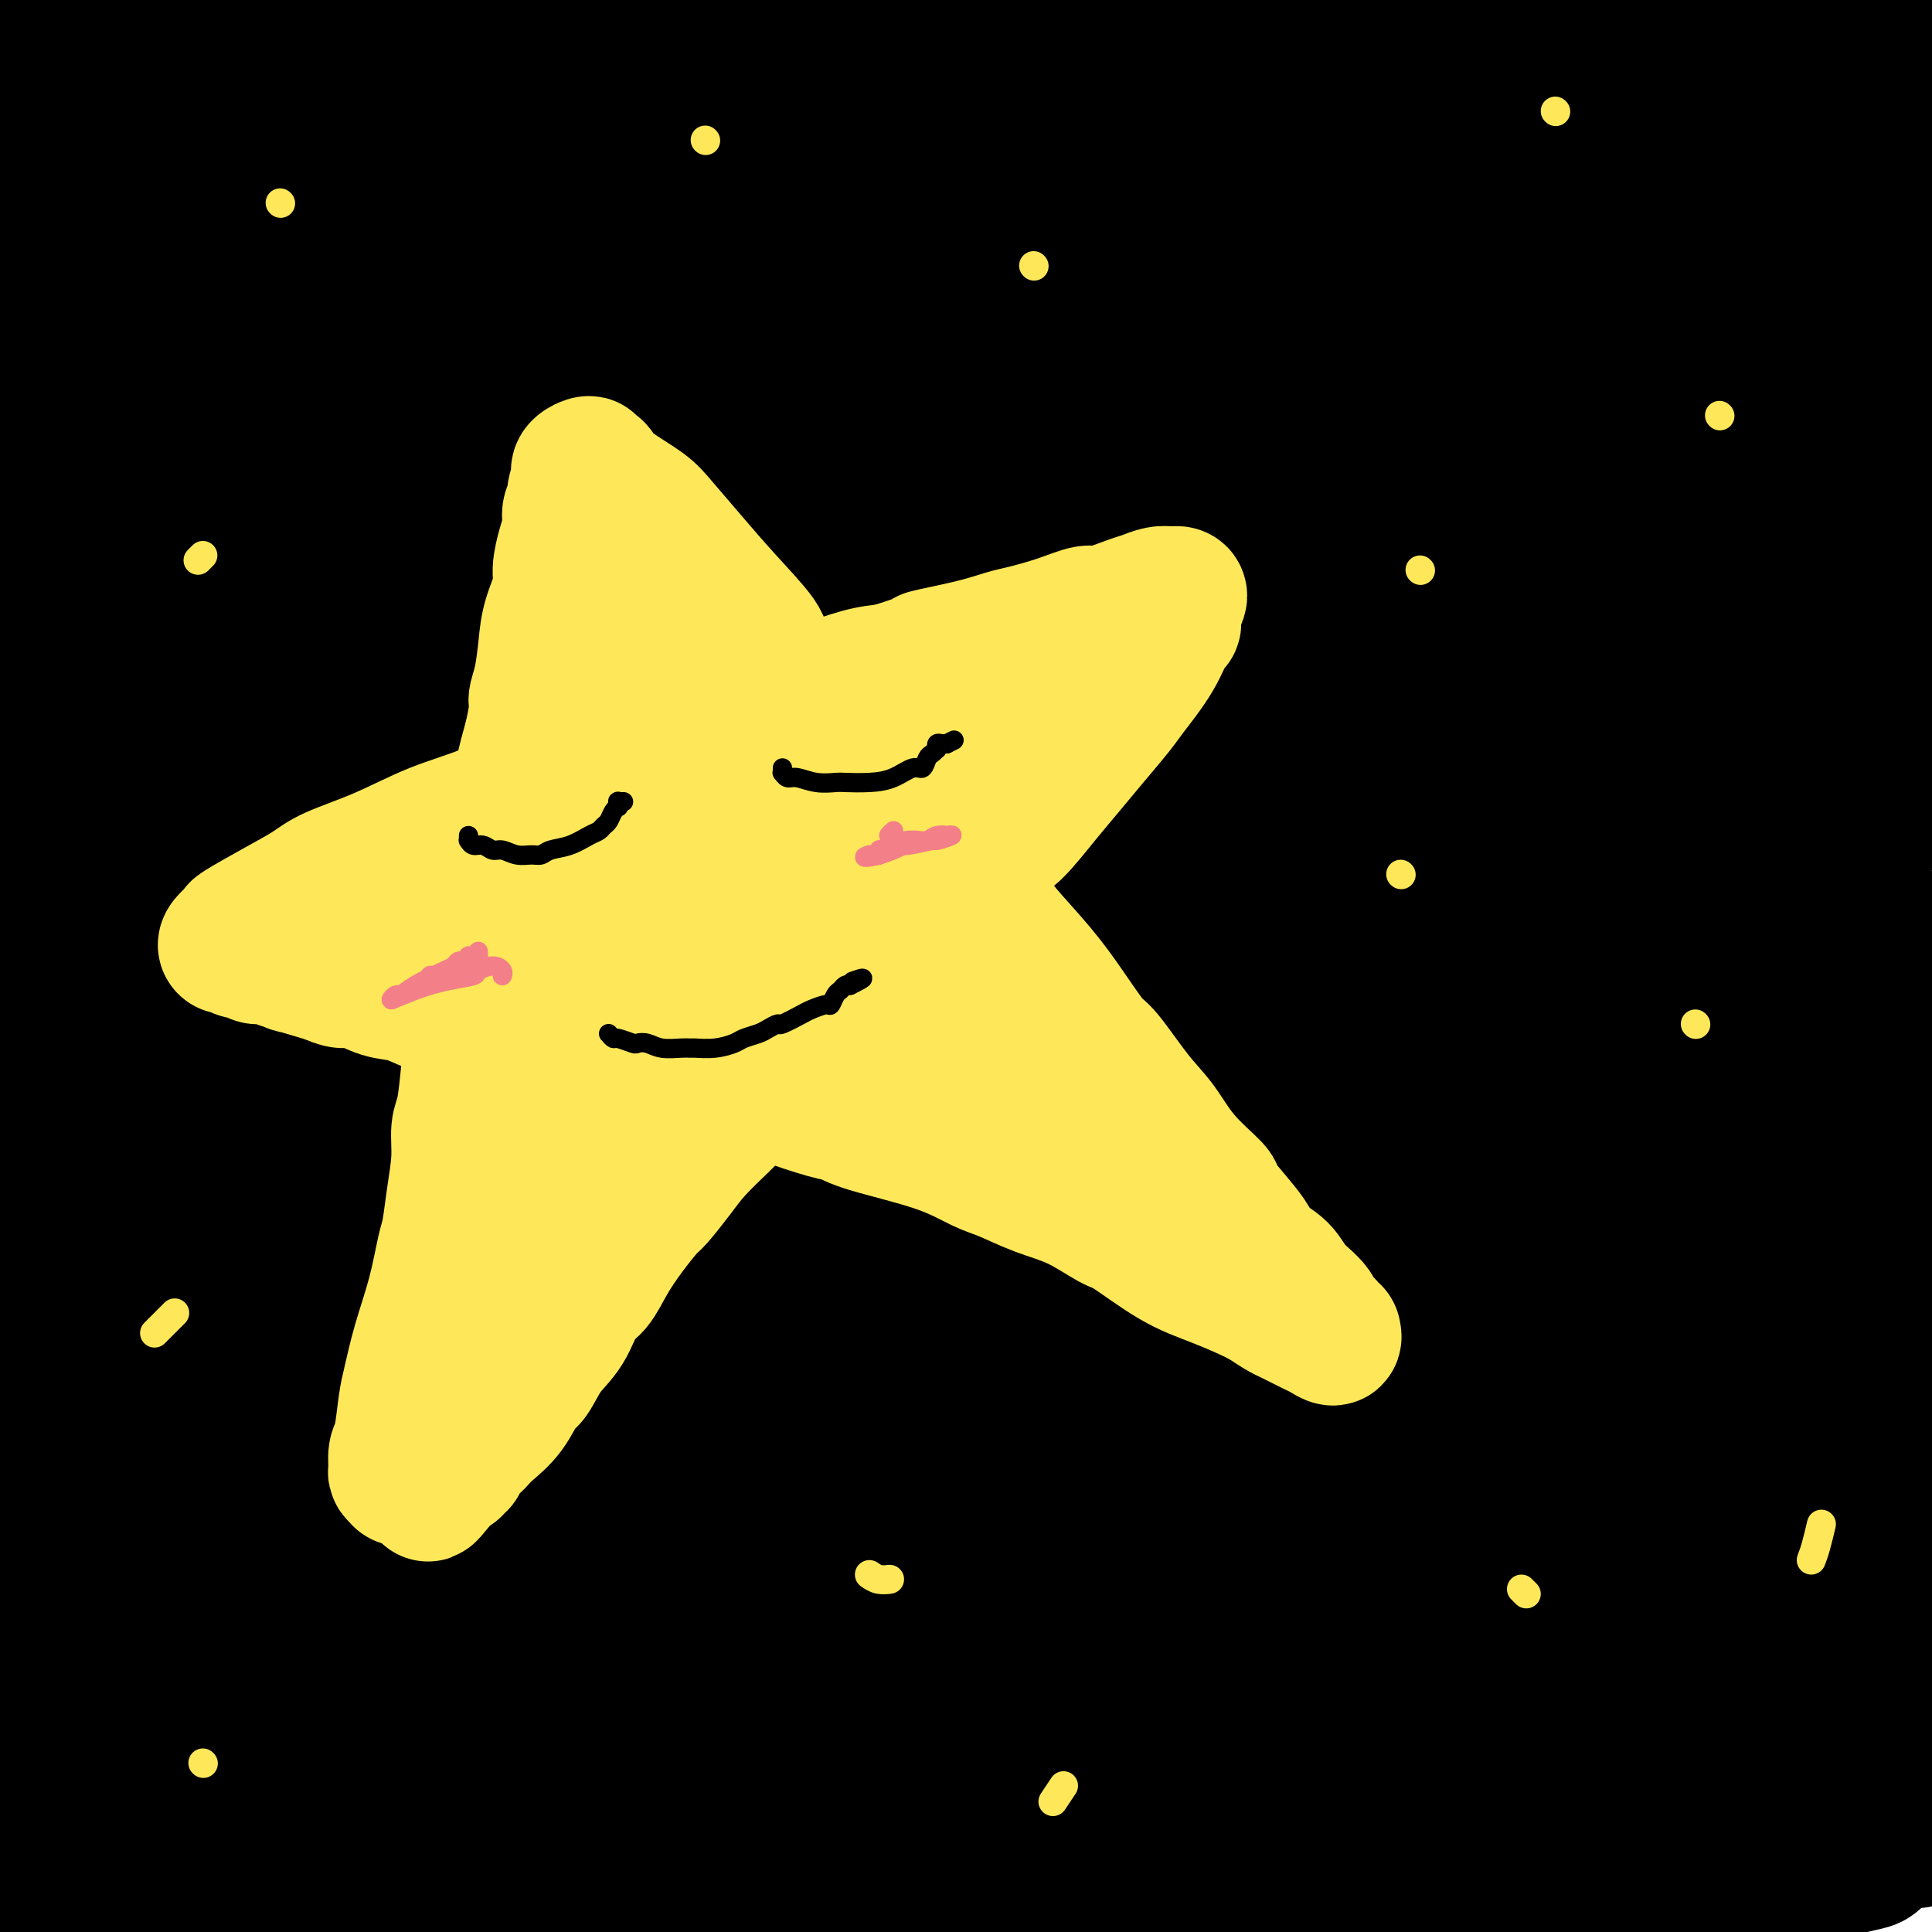 <svg viewBox='0 0 400 400' version='1.1' xmlns='http://www.w3.org/2000/svg' xmlns:xlink='http://www.w3.org/1999/xlink'><g fill='none' stroke='rgb(0,0,0)' stroke-width='28' stroke-linecap='round' stroke-linejoin='round'><path d='M24,360c-0.022,0.353 -0.044,0.705 0,1c0.044,0.295 0.153,0.531 0,1c-0.153,0.469 -0.570,1.169 -1,2c-0.430,0.831 -0.874,1.791 -1,2c-0.126,0.209 0.067,-0.334 0,0c-0.067,0.334 -0.394,1.545 0,1c0.394,-0.545 1.507,-2.847 2,-4c0.493,-1.153 0.365,-1.157 2,-4c1.635,-2.843 5.034,-8.524 8,-13c2.966,-4.476 5.499,-7.745 8,-11c2.501,-3.255 4.970,-6.494 6,-8c1.030,-1.506 0.621,-1.278 1,-2c0.379,-0.722 1.544,-2.396 2,-3c0.456,-0.604 0.202,-0.140 0,0c-0.202,0.140 -0.351,-0.044 0,0c0.351,0.044 1.202,0.315 -1,5c-2.202,4.685 -7.458,13.784 -11,21c-3.542,7.216 -5.369,12.550 -8,18c-2.631,5.450 -6.067,11.015 -8,14c-1.933,2.985 -2.364,3.388 -3,5c-0.636,1.612 -1.476,4.433 -2,6c-0.524,1.567 -0.733,1.882 -1,2c-0.267,0.118 -0.591,0.040 -1,0c-0.409,-0.040 -0.902,-0.041 -1,0c-0.098,0.041 0.201,0.124 0,0c-0.201,-0.124 -0.900,-0.457 -1,-3c-0.100,-2.543 0.400,-7.298 1,-11c0.600,-3.702 1.300,-6.351 2,-9'/><path d='M17,370c0.592,-6.742 1.572,-12.099 3,-17c1.428,-4.901 3.303,-9.348 4,-12c0.697,-2.652 0.214,-3.508 0,-4c-0.214,-0.492 -0.161,-0.620 0,-1c0.161,-0.380 0.430,-1.011 0,-1c-0.430,0.011 -1.558,0.666 -6,7c-4.442,6.334 -12.199,18.349 -16,25c-3.801,6.651 -3.648,7.939 -6,14c-2.352,6.061 -7.211,16.894 -10,23c-2.789,6.106 -3.510,7.483 -4,9c-0.490,1.517 -0.751,3.172 -1,4c-0.249,0.828 -0.487,0.828 0,0c0.487,-0.828 1.699,-2.484 3,-4c1.301,-1.516 2.692,-2.893 6,-9c3.308,-6.107 8.534,-16.946 12,-23c3.466,-6.054 5.173,-7.323 8,-12c2.827,-4.677 6.775,-12.762 10,-19c3.225,-6.238 5.727,-10.630 8,-14c2.273,-3.370 4.318,-5.720 5,-7c0.682,-1.280 0.001,-1.491 0,-2c-0.001,-0.509 0.677,-1.316 1,-1c0.323,0.316 0.292,1.755 -1,5c-1.292,3.245 -3.845,8.298 -6,13c-2.155,4.702 -3.912,9.055 -6,15c-2.088,5.945 -4.505,13.481 -7,21c-2.495,7.519 -5.066,15.019 -7,22c-1.934,6.981 -3.231,13.442 -4,17c-0.769,3.558 -1.010,4.211 -1,5c0.010,0.789 0.272,1.712 0,3c-0.272,1.288 -1.078,2.939 0,2c1.078,-0.939 4.039,-4.470 7,-8'/><path d='M9,421c1.955,-1.989 3.341,-3.963 7,-10c3.659,-6.037 9.590,-16.138 16,-26c6.410,-9.862 13.300,-19.484 19,-28c5.700,-8.516 10.210,-15.927 13,-20c2.790,-4.073 3.859,-4.809 6,-7c2.141,-2.191 5.356,-5.836 7,-8c1.644,-2.164 1.719,-2.847 2,-3c0.281,-0.153 0.767,0.225 1,0c0.233,-0.225 0.213,-1.052 0,0c-0.213,1.052 -0.617,3.984 -5,14c-4.383,10.016 -12.743,27.116 -19,41c-6.257,13.884 -10.412,24.550 -13,30c-2.588,5.450 -3.611,5.682 -5,8c-1.389,2.318 -3.146,6.722 -4,9c-0.854,2.278 -0.805,2.430 -1,3c-0.195,0.570 -0.634,1.559 0,1c0.634,-0.559 2.341,-2.667 4,-5c1.659,-2.333 3.272,-4.891 8,-13c4.728,-8.109 12.572,-21.769 21,-35c8.428,-13.231 17.439,-26.033 22,-33c4.561,-6.967 4.671,-8.100 8,-13c3.329,-4.900 9.876,-13.569 14,-19c4.124,-5.431 5.824,-7.626 7,-9c1.176,-1.374 1.827,-1.927 2,-2c0.173,-0.073 -0.131,0.334 0,1c0.131,0.666 0.699,1.590 -3,9c-3.699,7.410 -11.665,21.306 -16,30c-4.335,8.694 -5.038,12.186 -7,18c-1.962,5.814 -5.182,13.950 -7,18c-1.818,4.050 -2.234,4.014 -3,6c-0.766,1.986 -1.883,5.993 -3,10'/><path d='M80,388c-6.250,15.293 -2.376,7.525 -1,5c1.376,-2.525 0.253,0.192 0,1c-0.253,0.808 0.365,-0.295 2,-2c1.635,-1.705 4.288,-4.013 6,-6c1.712,-1.987 2.482,-3.653 6,-8c3.518,-4.347 9.784,-11.375 13,-15c3.216,-3.625 3.382,-3.848 5,-6c1.618,-2.152 4.688,-6.233 7,-9c2.312,-2.767 3.868,-4.221 5,-5c1.132,-0.779 1.841,-0.882 2,-1c0.159,-0.118 -0.232,-0.252 0,0c0.232,0.252 1.088,0.890 -2,8c-3.088,7.110 -10.120,20.691 -15,30c-4.880,9.309 -7.609,14.347 -9,17c-1.391,2.653 -1.444,2.921 -2,4c-0.556,1.079 -1.616,2.971 -2,4c-0.384,1.029 -0.093,1.197 0,1c0.093,-0.197 -0.014,-0.757 0,-1c0.014,-0.243 0.148,-0.168 3,-6c2.852,-5.832 8.421,-17.571 14,-27c5.579,-9.429 11.167,-16.550 16,-24c4.833,-7.450 8.910,-15.230 11,-19c2.090,-3.770 2.192,-3.528 3,-5c0.808,-1.472 2.323,-4.656 3,-6c0.677,-1.344 0.518,-0.848 1,-1c0.482,-0.152 1.607,-0.953 -1,3c-2.607,3.953 -8.944,12.659 -14,20c-5.056,7.341 -8.829,13.318 -12,20c-3.171,6.682 -5.738,14.068 -9,21c-3.262,6.932 -7.218,13.409 -9,17c-1.782,3.591 -1.391,4.295 -1,5'/><path d='M100,403c-3.721,8.399 -3.525,7.897 -2,4c1.525,-3.897 4.379,-11.188 9,-20c4.621,-8.812 11.010,-19.146 16,-28c4.990,-8.854 8.581,-16.230 12,-22c3.419,-5.770 6.668,-9.935 8,-12c1.332,-2.065 0.749,-2.032 1,-3c0.251,-0.968 1.335,-2.938 1,-2c-0.335,0.938 -2.090,4.783 -5,10c-2.910,5.217 -6.976,11.804 -10,17c-3.024,5.196 -5.006,8.999 -8,15c-2.994,6.001 -7.001,14.198 -10,21c-2.999,6.802 -4.992,12.208 -6,16c-1.008,3.792 -1.031,5.969 -1,7c0.031,1.031 0.116,0.917 0,1c-0.116,0.083 -0.434,0.364 0,0c0.434,-0.364 1.622,-1.374 6,-8c4.378,-6.626 11.948,-18.870 16,-25c4.052,-6.130 4.586,-6.146 7,-10c2.414,-3.854 6.709,-11.546 10,-17c3.291,-5.454 5.578,-8.670 7,-11c1.422,-2.330 1.977,-3.773 2,-4c0.023,-0.227 -0.487,0.762 0,0c0.487,-0.762 1.972,-3.274 0,0c-1.972,3.274 -7.400,12.334 -12,21c-4.600,8.666 -8.371,16.938 -10,21c-1.629,4.062 -1.117,3.913 -2,7c-0.883,3.087 -3.161,9.408 -4,13c-0.839,3.592 -0.240,4.455 0,5c0.240,0.545 0.120,0.773 0,1'/><path d='M125,400c-0.506,3.831 1.228,0.409 3,-2c1.772,-2.409 3.583,-3.804 8,-10c4.417,-6.196 11.440,-17.193 18,-27c6.560,-9.807 12.656,-18.422 16,-23c3.344,-4.578 3.936,-5.118 6,-8c2.064,-2.882 5.599,-8.107 7,-10c1.401,-1.893 0.668,-0.453 1,-1c0.332,-0.547 1.729,-3.080 -2,3c-3.729,6.080 -12.583,20.772 -17,28c-4.417,7.228 -4.399,6.994 -7,12c-2.601,5.006 -7.823,15.254 -11,23c-3.177,7.746 -4.308,12.989 -5,16c-0.692,3.011 -0.946,3.789 -1,5c-0.054,1.211 0.090,2.855 0,4c-0.090,1.145 -0.415,1.793 0,1c0.415,-0.793 1.569,-3.025 3,-5c1.431,-1.975 3.138,-3.694 7,-9c3.862,-5.306 9.880,-14.201 15,-22c5.120,-7.799 9.342,-14.502 13,-20c3.658,-5.498 6.753,-9.791 8,-12c1.247,-2.209 0.646,-2.333 1,-3c0.354,-0.667 1.662,-1.877 2,-2c0.338,-0.123 -0.294,0.842 -2,4c-1.706,3.158 -4.485,8.508 -7,13c-2.515,4.492 -4.764,8.126 -8,14c-3.236,5.874 -7.457,13.988 -10,20c-2.543,6.012 -3.408,9.923 -4,13c-0.592,3.077 -0.911,5.320 -1,6c-0.089,0.680 0.053,-0.201 0,0c-0.053,0.201 -0.301,1.486 1,0c1.301,-1.486 4.150,-5.743 7,-10'/><path d='M166,398c5.311,-6.973 14.589,-19.406 19,-26c4.411,-6.594 3.954,-7.349 7,-12c3.046,-4.651 9.595,-13.200 14,-19c4.405,-5.800 6.667,-8.853 8,-11c1.333,-2.147 1.737,-3.389 2,-4c0.263,-0.611 0.384,-0.592 0,0c-0.384,0.592 -1.273,1.756 -2,3c-0.727,1.244 -1.290,2.569 -6,10c-4.710,7.431 -13.565,20.968 -18,28c-4.435,7.032 -4.449,7.559 -6,11c-1.551,3.441 -4.640,9.796 -6,14c-1.360,4.204 -0.993,6.256 -1,7c-0.007,0.744 -0.388,0.179 -1,1c-0.612,0.821 -1.454,3.027 2,-1c3.454,-4.027 11.203,-14.288 18,-23c6.797,-8.712 12.641,-15.877 18,-23c5.359,-7.123 10.232,-14.205 13,-18c2.768,-3.795 3.429,-4.304 5,-6c1.571,-1.696 4.050,-4.580 5,-6c0.950,-1.420 0.371,-1.378 0,-1c-0.371,0.378 -0.535,1.091 -1,2c-0.465,0.909 -1.230,2.012 -6,9c-4.770,6.988 -13.546,19.859 -20,30c-6.454,10.141 -10.586,17.552 -13,22c-2.414,4.448 -3.111,5.935 -4,8c-0.889,2.065 -1.970,4.710 -3,7c-1.030,2.290 -2.009,4.226 0,2c2.009,-2.226 7.004,-8.613 12,-15'/><path d='M202,387c4.919,-6.092 11.216,-14.823 17,-23c5.784,-8.177 11.054,-15.800 14,-20c2.946,-4.200 3.566,-4.978 6,-8c2.434,-3.022 6.680,-8.289 9,-11c2.320,-2.711 2.712,-2.865 3,-3c0.288,-0.135 0.470,-0.250 0,0c-0.470,0.250 -1.593,0.865 -3,3c-1.407,2.135 -3.099,5.791 -8,13c-4.901,7.209 -13.013,17.970 -18,26c-4.987,8.030 -6.850,13.329 -8,16c-1.150,2.671 -1.587,2.714 -2,4c-0.413,1.286 -0.803,3.817 -1,5c-0.197,1.183 -0.200,1.019 0,1c0.200,-0.019 0.605,0.106 4,-3c3.395,-3.106 9.780,-9.444 18,-19c8.220,-9.556 18.274,-22.331 23,-28c4.726,-5.669 4.125,-4.232 6,-6c1.875,-1.768 6.228,-6.742 8,-9c1.772,-2.258 0.964,-1.800 1,-2c0.036,-0.200 0.917,-1.059 1,-1c0.083,0.059 -0.631,1.035 -5,7c-4.369,5.965 -12.394,16.919 -16,22c-3.606,5.081 -2.793,4.287 -7,11c-4.207,6.713 -13.432,20.932 -19,30c-5.568,9.068 -7.477,12.987 -9,16c-1.523,3.013 -2.659,5.122 -3,6c-0.341,0.878 0.115,0.524 0,1c-0.115,0.476 -0.800,1.782 0,1c0.800,-0.782 3.086,-3.652 6,-7c2.914,-3.348 6.457,-7.174 10,-11'/><path d='M229,398c6.342,-6.658 14.197,-15.301 21,-23c6.803,-7.699 12.556,-14.452 18,-20c5.444,-5.548 10.581,-9.890 14,-13c3.419,-3.110 5.121,-4.988 6,-6c0.879,-1.012 0.933,-1.159 1,-1c0.067,0.159 0.145,0.625 1,0c0.855,-0.625 2.486,-2.342 -2,4c-4.486,6.342 -15.091,20.743 -20,28c-4.909,7.257 -4.123,7.369 -6,11c-1.877,3.631 -6.416,10.779 -9,16c-2.584,5.221 -3.214,8.514 -4,11c-0.786,2.486 -1.730,4.165 -2,5c-0.270,0.835 0.132,0.825 0,1c-0.132,0.175 -0.799,0.533 0,0c0.799,-0.533 3.063,-1.958 5,-4c1.937,-2.042 3.547,-4.700 9,-11c5.453,-6.300 14.749,-16.242 22,-24c7.251,-7.758 12.458,-13.332 17,-19c4.542,-5.668 8.419,-11.431 11,-15c2.581,-3.569 3.868,-4.945 5,-6c1.132,-1.055 2.111,-1.790 1,-1c-1.111,0.790 -4.311,3.103 -9,8c-4.689,4.897 -10.865,12.378 -17,20c-6.135,7.622 -12.227,15.386 -17,22c-4.773,6.614 -8.226,12.079 -10,15c-1.774,2.921 -1.867,3.298 -2,4c-0.133,0.702 -0.305,1.727 0,2c0.305,0.273 1.087,-0.208 3,-2c1.913,-1.792 4.956,-4.896 8,-8'/><path d='M273,392c3.477,-2.763 6.670,-5.672 13,-12c6.330,-6.328 15.799,-16.075 21,-21c5.201,-4.925 6.135,-5.027 9,-8c2.865,-2.973 7.660,-8.815 11,-12c3.340,-3.185 5.225,-3.711 6,-4c0.775,-0.289 0.439,-0.341 0,0c-0.439,0.341 -0.981,1.073 -5,6c-4.019,4.927 -11.514,14.048 -15,18c-3.486,3.952 -2.964,2.736 -6,7c-3.036,4.264 -9.629,14.009 -13,19c-3.371,4.991 -3.520,5.228 -4,7c-0.480,1.772 -1.291,5.080 -2,7c-0.709,1.920 -1.316,2.453 -1,2c0.316,-0.453 1.554,-1.890 3,-3c1.446,-1.110 3.101,-1.891 8,-7c4.899,-5.109 13.043,-14.546 20,-22c6.957,-7.454 12.726,-12.926 16,-16c3.274,-3.074 4.053,-3.751 6,-6c1.947,-2.249 5.062,-6.070 7,-8c1.938,-1.930 2.698,-1.967 3,-2c0.302,-0.033 0.147,-0.060 0,0c-0.147,0.060 -0.285,0.208 -4,4c-3.715,3.792 -11.006,11.226 -17,18c-5.994,6.774 -10.692,12.886 -15,19c-4.308,6.114 -8.226,12.229 -10,15c-1.774,2.771 -1.403,2.196 -2,3c-0.597,0.804 -2.161,2.986 -1,2c1.161,-0.986 5.046,-5.139 9,-9c3.954,-3.861 7.977,-7.431 12,-11'/><path d='M322,378c7.841,-7.251 17.443,-16.379 25,-24c7.557,-7.621 13.069,-13.737 19,-19c5.931,-5.263 12.280,-9.675 15,-12c2.720,-2.325 1.809,-2.563 2,-3c0.191,-0.437 1.483,-1.071 2,-1c0.517,0.071 0.258,0.848 -2,4c-2.258,3.152 -6.517,8.680 -10,13c-3.483,4.320 -6.191,7.431 -11,14c-4.809,6.569 -11.718,16.596 -16,23c-4.282,6.404 -5.935,9.187 -7,12c-1.065,2.813 -1.542,5.657 -2,7c-0.458,1.343 -0.899,1.184 -1,1c-0.101,-0.184 0.136,-0.395 0,0c-0.136,0.395 -0.644,1.395 2,-1c2.644,-2.395 8.442,-8.184 12,-12c3.558,-3.816 4.876,-5.657 9,-10c4.124,-4.343 11.055,-11.187 16,-16c4.945,-4.813 7.904,-7.597 10,-10c2.096,-2.403 3.331,-4.427 4,-5c0.669,-0.573 0.774,0.306 1,0c0.226,-0.306 0.572,-1.797 0,-1c-0.572,0.797 -2.064,3.880 -8,12c-5.936,8.120 -16.318,21.276 -21,28c-4.682,6.724 -3.666,7.015 -5,10c-1.334,2.985 -5.018,8.665 -7,12c-1.982,3.335 -2.262,4.324 -2,5c0.262,0.676 1.068,1.040 1,1c-0.068,-0.040 -1.008,-0.485 0,-1c1.008,-0.515 3.964,-1.100 10,-5c6.036,-3.900 15.153,-11.114 22,-17c6.847,-5.886 11.423,-10.443 16,-15'/><path d='M396,368c6.842,-5.896 4.948,-4.635 6,-6c1.052,-1.365 5.050,-5.354 7,-7c1.950,-1.646 1.852,-0.949 2,-1c0.148,-0.051 0.540,-0.851 0,-1c-0.540,-0.149 -2.013,0.352 -3,1c-0.987,0.648 -1.486,1.444 -3,3c-1.514,1.556 -4.041,3.874 -6,6c-1.959,2.126 -3.348,4.061 -4,5c-0.652,0.939 -0.567,0.883 -1,2c-0.433,1.117 -1.384,3.409 -2,5c-0.616,1.591 -0.897,2.482 -1,3c-0.103,0.518 -0.027,0.664 0,1c0.027,0.336 0.005,0.862 0,1c-0.005,0.138 0.006,-0.114 0,0c-0.006,0.114 -0.031,0.593 0,1c0.031,0.407 0.117,0.742 0,1c-0.117,0.258 -0.437,0.440 -1,1c-0.563,0.560 -1.370,1.499 -2,2c-0.630,0.501 -1.083,0.566 -3,1c-1.917,0.434 -5.297,1.238 -8,2c-2.703,0.762 -4.727,1.483 -8,2c-3.273,0.517 -7.793,0.829 -10,1c-2.207,0.171 -2.099,0.201 -4,0c-1.901,-0.201 -5.810,-0.631 -9,-1c-3.190,-0.369 -5.661,-0.676 -9,-1c-3.339,-0.324 -7.544,-0.664 -10,-1c-2.456,-0.336 -3.161,-0.667 -6,-1c-2.839,-0.333 -7.811,-0.666 -12,-1c-4.189,-0.334 -7.594,-0.667 -11,-1'/><path d='M298,385c-10.142,-0.912 -6.996,-0.192 -6,0c0.996,0.192 -0.159,-0.144 -1,0c-0.841,0.144 -1.369,0.767 -2,1c-0.631,0.233 -1.365,0.076 -1,0c0.365,-0.076 1.827,-0.073 3,0c1.173,0.073 2.055,0.214 3,0c0.945,-0.214 1.951,-0.785 5,-1c3.049,-0.215 8.141,-0.076 11,0c2.859,0.076 3.484,0.087 6,0c2.516,-0.087 6.923,-0.272 11,0c4.077,0.272 7.824,1.002 10,1c2.176,-0.002 2.781,-0.735 5,-1c2.219,-0.265 6.054,-0.061 9,0c2.946,0.061 5.005,-0.021 7,0c1.995,0.021 3.928,0.146 5,0c1.072,-0.146 1.285,-0.564 2,-1c0.715,-0.436 1.934,-0.889 3,-1c1.066,-0.111 1.981,0.121 3,0c1.019,-0.121 2.142,-0.596 3,-1c0.858,-0.404 1.449,-0.738 2,-1c0.551,-0.262 1.061,-0.451 2,-1c0.939,-0.549 2.307,-1.457 3,-2c0.693,-0.543 0.710,-0.721 1,-1c0.290,-0.279 0.851,-0.660 1,-1c0.149,-0.340 -0.115,-0.638 0,-1c0.115,-0.362 0.608,-0.788 1,-2c0.392,-1.212 0.682,-3.211 1,-4c0.318,-0.789 0.662,-0.368 1,-1c0.338,-0.632 0.669,-2.316 1,-4'/><path d='M387,364c1.153,-2.794 1.037,-2.781 1,-4c-0.037,-1.219 0.005,-3.672 0,-5c-0.005,-1.328 -0.058,-1.533 0,-3c0.058,-1.467 0.227,-4.196 0,-7c-0.227,-2.804 -0.849,-5.684 -1,-9c-0.151,-3.316 0.170,-7.067 0,-9c-0.170,-1.933 -0.829,-2.047 -1,-4c-0.171,-1.953 0.147,-5.744 0,-9c-0.147,-3.256 -0.757,-5.975 -1,-9c-0.243,-3.025 -0.118,-6.355 0,-8c0.118,-1.645 0.228,-1.604 0,-4c-0.228,-2.396 -0.794,-7.230 -1,-11c-0.206,-3.770 -0.051,-6.477 0,-11c0.051,-4.523 -0.001,-10.861 0,-14c0.001,-3.139 0.057,-3.078 0,-6c-0.057,-2.922 -0.226,-8.828 0,-13c0.226,-4.172 0.846,-6.610 1,-9c0.154,-2.390 -0.158,-4.732 0,-6c0.158,-1.268 0.786,-1.463 1,-2c0.214,-0.537 0.015,-1.417 0,-2c-0.015,-0.583 0.153,-0.867 0,0c-0.153,0.867 -0.626,2.887 -1,8c-0.374,5.113 -0.648,13.318 -1,21c-0.352,7.682 -0.780,14.842 -1,19c-0.220,4.158 -0.230,5.316 0,9c0.230,3.684 0.701,9.895 1,15c0.299,5.105 0.427,9.105 1,13c0.573,3.895 1.592,7.684 2,10c0.408,2.316 0.204,3.158 0,4'/><path d='M387,318c0.829,7.778 0.903,6.223 1,7c0.097,0.777 0.218,3.886 0,6c-0.218,2.114 -0.776,3.234 -1,4c-0.224,0.766 -0.113,1.178 0,2c0.113,0.822 0.230,2.054 0,3c-0.230,0.946 -0.805,1.607 -1,2c-0.195,0.393 -0.010,0.518 0,0c0.010,-0.518 -0.157,-1.677 0,-3c0.157,-1.323 0.636,-2.808 1,-4c0.364,-1.192 0.611,-2.089 1,-6c0.389,-3.911 0.920,-10.835 2,-17c1.080,-6.165 2.709,-11.570 4,-18c1.291,-6.430 2.245,-13.883 3,-18c0.755,-4.117 1.313,-4.898 2,-9c0.687,-4.102 1.505,-11.526 2,-17c0.495,-5.474 0.669,-8.997 1,-13c0.331,-4.003 0.821,-8.487 1,-11c0.179,-2.513 0.048,-3.054 0,-5c-0.048,-1.946 -0.013,-5.298 0,-8c0.013,-2.702 0.003,-4.756 0,-7c-0.003,-2.244 -0.001,-4.678 0,-6c0.001,-1.322 -0.001,-1.531 0,-2c0.001,-0.469 0.003,-1.197 0,-2c-0.003,-0.803 -0.011,-1.679 0,-2c0.011,-0.321 0.041,-0.086 0,0c-0.041,0.086 -0.155,0.025 0,1c0.155,0.975 0.577,2.988 1,5'/><path d='M404,200c0.097,1.236 -0.160,2.325 0,5c0.160,2.675 0.736,6.937 1,11c0.264,4.063 0.215,7.926 0,13c-0.215,5.074 -0.598,11.359 -1,15c-0.402,3.641 -0.825,4.639 -1,8c-0.175,3.361 -0.101,9.085 0,14c0.101,4.915 0.231,9.020 0,14c-0.231,4.980 -0.821,10.833 -1,14c-0.179,3.167 0.053,3.646 0,7c-0.053,3.354 -0.393,9.582 -1,15c-0.607,5.418 -1.483,10.027 -2,15c-0.517,4.973 -0.674,10.309 -1,13c-0.326,2.691 -0.819,2.736 -1,5c-0.181,2.264 -0.048,6.746 0,10c0.048,3.254 0.013,5.281 0,7c-0.013,1.719 -0.003,3.129 0,4c0.003,0.871 0.001,1.204 0,2c-0.001,0.796 -0.000,2.054 0,3c0.000,0.946 0.000,1.578 0,2c-0.000,0.422 -0.000,0.633 0,1c0.000,0.367 0.000,0.889 0,1c-0.000,0.111 -0.000,-0.188 0,0c0.000,0.188 0.000,0.865 0,1c-0.000,0.135 -0.000,-0.271 0,0c0.000,0.271 0.000,1.220 0,1c-0.000,-0.220 -0.000,-1.610 0,-3'/><path d='M397,378c0.183,-1.437 0.642,-3.530 1,-5c0.358,-1.470 0.617,-2.315 1,-6c0.383,-3.685 0.891,-10.208 1,-14c0.109,-3.792 -0.182,-4.852 0,-8c0.182,-3.148 0.837,-8.383 1,-13c0.163,-4.617 -0.168,-8.617 0,-13c0.168,-4.383 0.834,-9.148 1,-12c0.166,-2.852 -0.167,-3.789 0,-7c0.167,-3.211 0.833,-8.696 1,-14c0.167,-5.304 -0.165,-10.429 0,-15c0.165,-4.571 0.829,-8.590 1,-11c0.171,-2.410 -0.150,-3.212 0,-5c0.150,-1.788 0.772,-4.563 1,-7c0.228,-2.437 0.062,-4.537 0,-6c-0.062,-1.463 -0.019,-2.287 0,-3c0.019,-0.713 0.016,-1.313 0,-2c-0.016,-0.687 -0.045,-1.462 0,-2c0.045,-0.538 0.163,-0.839 0,-1c-0.163,-0.161 -0.607,-0.182 -1,0c-0.393,0.182 -0.736,0.567 -1,1c-0.264,0.433 -0.448,0.913 -1,3c-0.552,2.087 -1.473,5.779 -2,9c-0.527,3.221 -0.662,5.971 -1,9c-0.338,3.029 -0.879,6.338 -1,8c-0.121,1.662 0.177,1.677 0,3c-0.177,1.323 -0.831,3.952 -1,6c-0.169,2.048 0.147,3.513 0,5c-0.147,1.487 -0.756,2.996 -1,4c-0.244,1.004 -0.122,1.502 0,2'/><path d='M396,284c-0.961,6.394 -1.364,3.880 -2,4c-0.636,0.120 -1.506,2.874 -3,6c-1.494,3.126 -3.611,6.623 -5,9c-1.389,2.377 -2.049,3.632 -4,6c-1.951,2.368 -5.191,5.849 -8,9c-2.809,3.151 -5.186,5.973 -7,8c-1.814,2.027 -3.065,3.260 -4,4c-0.935,0.740 -1.555,0.986 -2,1c-0.445,0.014 -0.715,-0.205 -1,0c-0.285,0.205 -0.587,0.835 0,-1c0.587,-1.835 2.061,-6.133 4,-13c1.939,-6.867 4.341,-16.303 8,-26c3.659,-9.697 8.573,-19.656 11,-25c2.427,-5.344 2.366,-6.073 4,-10c1.634,-3.927 4.963,-11.052 7,-16c2.037,-4.948 2.782,-7.720 3,-9c0.218,-1.280 -0.091,-1.067 0,-1c0.091,0.067 0.584,-0.013 1,-1c0.416,-0.987 0.757,-2.881 -3,2c-3.757,4.881 -11.612,16.538 -16,23c-4.388,6.462 -5.310,7.730 -9,15c-3.690,7.270 -10.149,20.541 -15,31c-4.851,10.459 -8.093,18.106 -10,24c-1.907,5.894 -2.480,10.036 -3,12c-0.520,1.964 -0.986,1.751 -1,2c-0.014,0.249 0.426,0.962 0,2c-0.426,1.038 -1.716,2.403 1,0c2.716,-2.403 9.439,-8.572 14,-13c4.561,-4.428 6.959,-7.115 12,-14c5.041,-6.885 12.726,-17.967 19,-28c6.274,-10.033 11.137,-19.016 16,-28'/><path d='M403,257c7.534,-12.074 8.867,-14.260 10,-16c1.133,-1.740 2.064,-3.034 2,-4c-0.064,-0.966 -1.124,-1.604 0,-3c1.124,-1.396 4.432,-3.551 -1,1c-5.432,4.551 -19.604,15.808 -26,21c-6.396,5.192 -5.018,4.317 -10,11c-4.982,6.683 -16.326,20.922 -25,33c-8.674,12.078 -14.679,21.995 -19,29c-4.321,7.005 -6.959,11.100 -8,13c-1.041,1.900 -0.487,1.606 -1,2c-0.513,0.394 -2.095,1.475 -2,1c0.095,-0.475 1.866,-2.507 4,-6c2.134,-3.493 4.631,-8.449 8,-14c3.369,-5.551 7.611,-11.698 13,-20c5.389,-8.302 11.924,-18.761 18,-28c6.076,-9.239 11.693,-17.259 16,-24c4.307,-6.741 7.305,-12.203 9,-15c1.695,-2.797 2.088,-2.928 2,-3c-0.088,-0.072 -0.656,-0.086 0,-1c0.656,-0.914 2.536,-2.727 -4,2c-6.536,4.727 -21.488,15.993 -30,23c-8.512,7.007 -10.585,9.753 -18,19c-7.415,9.247 -20.172,24.993 -30,39c-9.828,14.007 -16.726,26.276 -23,36c-6.274,9.724 -11.923,16.905 -14,20c-2.077,3.095 -0.581,2.106 -1,3c-0.419,0.894 -2.753,3.670 -1,0c1.753,-3.670 7.594,-13.788 16,-27c8.406,-13.212 19.379,-29.519 26,-39c6.621,-9.481 8.892,-12.138 15,-20c6.108,-7.862 16.054,-20.931 26,-34'/><path d='M355,256c11.840,-14.469 20.941,-23.641 25,-28c4.059,-4.359 3.077,-3.906 3,-4c-0.077,-0.094 0.750,-0.737 1,-1c0.250,-0.263 -0.079,-0.146 0,-1c0.079,-0.854 0.565,-2.679 -6,3c-6.565,5.679 -20.180,18.863 -28,27c-7.820,8.137 -9.846,11.227 -17,20c-7.154,8.773 -19.435,23.228 -29,36c-9.565,12.772 -16.413,23.860 -21,31c-4.587,7.140 -6.912,10.331 -8,12c-1.088,1.669 -0.937,1.814 -1,2c-0.063,0.186 -0.339,0.412 0,0c0.339,-0.412 1.294,-1.461 8,-11c6.706,-9.539 19.165,-27.567 26,-37c6.835,-9.433 8.047,-10.271 13,-17c4.953,-6.729 13.647,-19.349 20,-28c6.353,-8.651 10.366,-13.333 13,-17c2.634,-3.667 3.890,-6.318 4,-7c0.110,-0.682 -0.926,0.606 0,0c0.926,-0.606 3.816,-3.107 -2,1c-5.816,4.107 -20.336,14.821 -33,27c-12.664,12.179 -23.471,25.824 -30,34c-6.529,8.176 -8.781,10.882 -13,17c-4.219,6.118 -10.407,15.649 -14,21c-3.593,5.351 -4.591,6.521 -5,7c-0.409,0.479 -0.230,0.266 0,0c0.230,-0.266 0.509,-0.585 3,-5c2.491,-4.415 7.193,-12.926 14,-23c6.807,-10.074 15.717,-21.712 24,-33c8.283,-11.288 15.938,-22.225 21,-29c5.062,-6.775 7.531,-9.387 10,-12'/><path d='M333,241c13.174,-18.703 10.111,-14.461 10,-14c-0.111,0.461 2.732,-2.861 3,-4c0.268,-1.139 -2.040,-0.096 -8,5c-5.960,5.096 -15.574,14.244 -21,19c-5.426,4.756 -6.664,5.120 -14,14c-7.336,8.880 -20.768,26.275 -31,40c-10.232,13.725 -17.263,23.778 -21,29c-3.737,5.222 -4.180,5.612 -5,7c-0.820,1.388 -2.016,3.774 -3,5c-0.984,1.226 -1.755,1.291 -1,0c0.755,-1.291 3.035,-3.938 9,-13c5.965,-9.062 15.616,-24.540 21,-33c5.384,-8.460 6.500,-9.904 11,-16c4.500,-6.096 12.385,-16.844 17,-24c4.615,-7.156 5.961,-10.719 7,-13c1.039,-2.281 1.771,-3.279 2,-4c0.229,-0.721 -0.043,-1.166 -5,3c-4.957,4.166 -14.597,12.942 -20,18c-5.403,5.058 -6.568,6.399 -10,10c-3.432,3.601 -9.129,9.461 -16,18c-6.871,8.539 -14.914,19.757 -21,29c-6.086,9.243 -10.214,16.512 -13,21c-2.786,4.488 -4.231,6.196 -5,7c-0.769,0.804 -0.864,0.703 -1,1c-0.136,0.297 -0.314,0.990 0,0c0.314,-0.990 1.119,-3.664 6,-14c4.881,-10.336 13.838,-28.333 19,-38c5.162,-9.667 6.528,-11.004 11,-18c4.472,-6.996 12.050,-19.653 18,-29c5.950,-9.347 10.271,-15.385 13,-20c2.729,-4.615 3.864,-7.808 5,-11'/><path d='M290,216c7.287,-12.074 2.004,-3.259 1,-1c-1.004,2.259 2.270,-2.039 -1,-1c-3.270,1.039 -13.084,7.416 -24,17c-10.916,9.584 -22.935,22.375 -30,30c-7.065,7.625 -9.176,10.082 -15,18c-5.824,7.918 -15.362,21.296 -22,31c-6.638,9.704 -10.375,15.735 -13,20c-2.625,4.265 -4.136,6.763 -5,8c-0.864,1.237 -1.080,1.211 -1,1c0.080,-0.211 0.455,-0.607 0,0c-0.455,0.607 -1.740,2.216 0,-4c1.740,-6.216 6.504,-20.258 9,-28c2.496,-7.742 2.724,-9.183 5,-15c2.276,-5.817 6.601,-16.011 9,-23c2.399,-6.989 2.873,-10.774 3,-13c0.127,-2.226 -0.094,-2.892 -1,-3c-0.906,-0.108 -2.496,0.343 -4,0c-1.504,-0.343 -2.921,-1.479 -10,3c-7.079,4.479 -19.821,14.574 -30,25c-10.179,10.426 -17.795,21.183 -25,31c-7.205,9.817 -14.000,18.693 -18,24c-4.000,5.307 -5.206,7.044 -7,9c-1.794,1.956 -4.178,4.131 -6,6c-1.822,1.869 -3.083,3.433 -4,4c-0.917,0.567 -1.491,0.138 -2,0c-0.509,-0.138 -0.954,0.016 -2,0c-1.046,-0.016 -2.693,-0.200 -5,-1c-2.307,-0.800 -5.275,-2.215 -7,-3c-1.725,-0.785 -2.207,-0.938 -4,-1c-1.793,-0.062 -4.896,-0.031 -8,0'/><path d='M73,350c-6.342,-0.693 -8.195,0.075 -11,1c-2.805,0.925 -6.560,2.007 -9,3c-2.440,0.993 -3.565,1.896 -5,3c-1.435,1.104 -3.178,2.410 -6,4c-2.822,1.590 -6.721,3.463 -10,5c-3.279,1.537 -5.937,2.738 -8,4c-2.063,1.262 -3.529,2.586 -6,4c-2.471,1.414 -5.945,2.919 -8,4c-2.055,1.081 -2.690,1.739 -4,2c-1.310,0.261 -3.296,0.126 -4,0c-0.704,-0.126 -0.126,-0.242 -1,-1c-0.874,-0.758 -3.201,-2.159 -5,-5c-1.799,-2.841 -3.069,-7.123 -4,-12c-0.931,-4.877 -1.524,-10.351 -2,-17c-0.476,-6.649 -0.834,-14.475 -1,-19c-0.166,-4.525 -0.140,-5.749 0,-11c0.140,-5.251 0.396,-14.528 1,-24c0.604,-9.472 1.558,-19.140 2,-25c0.442,-5.860 0.372,-7.913 1,-14c0.628,-6.087 1.956,-16.209 3,-25c1.044,-8.791 1.806,-16.252 3,-25c1.194,-8.748 2.819,-18.781 4,-24c1.181,-5.219 1.918,-5.622 3,-10c1.082,-4.378 2.510,-12.730 4,-19c1.490,-6.270 3.043,-10.457 4,-14c0.957,-3.543 1.318,-6.441 2,-9c0.682,-2.559 1.686,-4.780 2,-6c0.314,-1.220 -0.060,-1.440 0,-2c0.060,-0.560 0.555,-1.458 1,-2c0.445,-0.542 0.842,-0.726 1,-1c0.158,-0.274 0.079,-0.637 0,-1'/><path d='M20,114c2.809,-10.366 1.330,-4.280 1,-2c-0.330,2.280 0.488,0.755 1,0c0.512,-0.755 0.719,-0.739 1,-1c0.281,-0.261 0.635,-0.798 1,-1c0.365,-0.202 0.740,-0.069 1,0c0.260,0.069 0.406,0.073 1,0c0.594,-0.073 1.635,-0.224 4,0c2.365,0.224 6.055,0.824 8,1c1.945,0.176 2.145,-0.071 5,0c2.855,0.071 8.363,0.459 13,1c4.637,0.541 8.401,1.234 13,2c4.599,0.766 10.034,1.603 13,2c2.966,0.397 3.464,0.353 7,1c3.536,0.647 10.108,1.986 16,3c5.892,1.014 11.102,1.703 18,3c6.898,1.297 15.483,3.201 20,4c4.517,0.799 4.966,0.492 10,1c5.034,0.508 14.652,1.830 23,3c8.348,1.170 15.425,2.189 24,3c8.575,0.811 18.647,1.415 24,2c5.353,0.585 5.986,1.150 11,2c5.014,0.850 14.408,1.985 22,3c7.592,1.015 13.382,1.911 20,3c6.618,1.089 14.064,2.373 18,3c3.936,0.627 4.361,0.599 8,1c3.639,0.401 10.493,1.232 16,2c5.507,0.768 9.669,1.474 14,2c4.331,0.526 8.831,0.873 11,1c2.169,0.127 2.007,0.034 4,0c1.993,-0.034 6.141,-0.010 9,0c2.859,0.010 4.430,0.005 6,0'/><path d='M363,153c5.272,0.153 3.453,0.036 3,0c-0.453,-0.036 0.462,0.009 1,0c0.538,-0.009 0.700,-0.071 1,0c0.300,0.071 0.737,0.277 1,0c0.263,-0.277 0.352,-1.035 0,0c-0.352,1.035 -1.143,3.863 -2,6c-0.857,2.137 -1.778,3.583 -4,8c-2.222,4.417 -5.745,11.804 -9,20c-3.255,8.196 -6.241,17.201 -10,29c-3.759,11.799 -8.289,26.393 -11,34c-2.711,7.607 -3.602,8.227 -6,15c-2.398,6.773 -6.301,19.698 -10,30c-3.699,10.302 -7.193,17.980 -10,25c-2.807,7.020 -4.927,13.382 -7,18c-2.073,4.618 -4.097,7.493 -5,9c-0.903,1.507 -0.684,1.645 -1,2c-0.316,0.355 -1.169,0.926 -2,0c-0.831,-0.926 -1.642,-3.348 -2,-5c-0.358,-1.652 -0.264,-2.533 -1,-10c-0.736,-7.467 -2.302,-21.519 -3,-34c-0.698,-12.481 -0.527,-23.390 0,-35c0.527,-11.610 1.410,-23.922 2,-35c0.590,-11.078 0.886,-20.923 1,-26c0.114,-5.077 0.047,-5.388 0,-8c-0.047,-2.612 -0.073,-7.526 -1,-10c-0.927,-2.474 -2.754,-2.509 -3,-3c-0.246,-0.491 1.087,-1.440 -3,0c-4.087,1.440 -13.596,5.269 -23,13c-9.404,7.731 -18.702,19.366 -28,31'/><path d='M231,227c-10.224,14.033 -21.784,33.617 -28,44c-6.216,10.383 -7.089,11.565 -12,20c-4.911,8.435 -13.859,24.122 -20,34c-6.141,9.878 -9.475,13.947 -12,17c-2.525,3.053 -4.240,5.089 -5,6c-0.760,0.911 -0.564,0.698 -1,1c-0.436,0.302 -1.502,1.119 -3,0c-1.498,-1.119 -3.427,-4.174 -6,-11c-2.573,-6.826 -5.790,-17.425 -8,-30c-2.210,-12.575 -3.412,-27.127 -4,-35c-0.588,-7.873 -0.560,-9.066 -1,-16c-0.440,-6.934 -1.348,-19.610 -2,-29c-0.652,-9.390 -1.049,-15.493 -2,-21c-0.951,-5.507 -2.458,-10.417 -3,-13c-0.542,-2.583 -0.119,-2.840 -1,-4c-0.881,-1.160 -3.065,-3.223 -5,-5c-1.935,-1.777 -3.620,-3.269 -12,3c-8.380,6.269 -23.454,20.298 -30,27c-6.546,6.702 -4.562,6.075 -8,15c-3.438,8.925 -12.297,27.401 -18,44c-5.703,16.599 -8.249,31.321 -12,47c-3.751,15.679 -8.707,32.316 -11,41c-2.293,8.684 -1.923,9.417 -2,11c-0.077,1.583 -0.601,4.016 -1,6c-0.399,1.984 -0.671,3.517 -1,0c-0.329,-3.517 -0.713,-12.085 -1,-19c-0.287,-6.915 -0.478,-12.176 -1,-24c-0.522,-11.824 -1.377,-30.211 -1,-48c0.377,-17.789 1.986,-34.982 4,-51c2.014,-16.018 4.433,-30.862 6,-40c1.567,-9.138 2.284,-12.569 3,-16'/><path d='M33,181c3.027,-20.962 4.093,-19.868 5,-22c0.907,-2.132 1.654,-7.490 2,-10c0.346,-2.510 0.290,-2.171 0,-2c-0.290,0.171 -0.812,0.174 -2,2c-1.188,1.826 -3.040,5.475 -5,9c-1.960,3.525 -4.028,6.926 -8,16c-3.972,9.074 -9.849,23.820 -15,42c-5.151,18.180 -9.577,39.795 -12,52c-2.423,12.205 -2.843,14.999 -4,26c-1.157,11.001 -3.052,30.207 -4,41c-0.948,10.793 -0.951,13.173 -1,15c-0.049,1.827 -0.144,3.100 0,3c0.144,-0.100 0.527,-1.574 1,-3c0.473,-1.426 1.034,-2.805 4,-16c2.966,-13.195 8.335,-38.207 15,-63c6.665,-24.793 14.626,-49.369 19,-63c4.374,-13.631 5.161,-16.318 11,-29c5.839,-12.682 16.730,-35.360 24,-50c7.270,-14.640 10.918,-21.241 13,-25c2.082,-3.759 2.598,-4.676 3,-5c0.402,-0.324 0.692,-0.056 1,-1c0.308,-0.944 0.635,-3.100 -4,5c-4.635,8.100 -14.234,26.456 -20,38c-5.766,11.544 -7.701,16.274 -12,29c-4.299,12.726 -10.963,33.446 -17,55c-6.037,21.554 -11.448,43.943 -16,63c-4.552,19.057 -8.245,34.783 -10,42c-1.755,7.217 -1.574,5.924 -2,6c-0.426,0.076 -1.461,1.520 -2,3c-0.539,1.480 -0.583,2.994 0,0c0.583,-2.994 1.791,-10.497 3,-18'/><path d='M0,321c0.695,-7.814 0.934,-18.350 3,-33c2.066,-14.650 5.959,-33.413 10,-52c4.041,-18.587 8.230,-36.996 12,-53c3.770,-16.004 7.122,-29.602 9,-37c1.878,-7.398 2.281,-8.595 3,-12c0.719,-3.405 1.754,-9.019 2,-11c0.246,-1.981 -0.297,-0.327 0,-1c0.297,-0.673 1.434,-3.671 -3,5c-4.434,8.671 -14.440,29.010 -20,41c-5.560,11.990 -6.675,15.631 -10,29c-3.325,13.369 -8.861,36.465 -13,56c-4.139,19.535 -6.882,35.511 -9,48c-2.118,12.489 -3.612,21.493 -4,25c-0.388,3.507 0.330,1.516 0,3c-0.330,1.484 -1.708,6.443 0,0c1.708,-6.443 6.504,-24.287 9,-33c2.496,-8.713 2.694,-8.295 7,-22c4.306,-13.705 12.721,-41.534 22,-66c9.279,-24.466 19.423,-45.570 30,-66c10.577,-20.430 21.587,-40.185 31,-55c9.413,-14.815 17.230,-24.690 21,-29c3.770,-4.310 3.492,-3.056 4,-4c0.508,-0.944 1.802,-4.085 1,-1c-0.802,3.085 -3.700,12.397 -9,29c-5.300,16.603 -13.001,40.497 -17,54c-3.999,13.503 -4.297,16.614 -8,33c-3.703,16.386 -10.810,46.048 -16,72c-5.190,25.952 -8.463,48.193 -10,60c-1.537,11.807 -1.337,13.179 -2,19c-0.663,5.821 -2.189,16.092 -3,21c-0.811,4.908 -0.905,4.454 -1,4'/><path d='M39,345c-2.257,15.652 0.101,2.783 1,-2c0.899,-4.783 0.338,-1.478 2,-12c1.662,-10.522 5.545,-34.871 10,-55c4.455,-20.129 9.481,-36.039 16,-54c6.519,-17.961 14.529,-37.974 19,-49c4.471,-11.026 5.402,-13.064 9,-21c3.598,-7.936 9.863,-21.770 15,-31c5.137,-9.230 9.147,-13.856 11,-16c1.853,-2.144 1.548,-1.806 2,-3c0.452,-1.194 1.662,-3.919 0,0c-1.662,3.919 -6.197,14.482 -12,29c-5.803,14.518 -12.875,32.992 -21,56c-8.125,23.008 -17.303,50.550 -22,67c-4.697,16.450 -4.912,21.807 -7,32c-2.088,10.193 -6.050,25.220 -8,33c-1.950,7.780 -1.887,8.312 -2,9c-0.113,0.688 -0.401,1.530 0,0c0.401,-1.530 1.491,-5.434 3,-12c1.509,-6.566 3.436,-15.796 7,-31c3.564,-15.204 8.763,-36.382 16,-60c7.237,-23.618 16.510,-49.675 22,-64c5.490,-14.325 7.195,-16.916 10,-25c2.805,-8.084 6.709,-21.659 8,-28c1.291,-6.341 -0.032,-5.448 1,-7c1.032,-1.552 4.417,-5.548 -2,0c-6.417,5.548 -22.637,20.640 -31,29c-8.363,8.360 -8.871,9.989 -15,22c-6.129,12.011 -17.880,34.405 -27,56c-9.120,21.595 -15.609,42.391 -20,55c-4.391,12.609 -6.683,17.031 -9,24c-2.317,6.969 -4.658,16.484 -7,26'/><path d='M8,313c-5.961,18.700 -2.863,12.951 -2,11c0.863,-1.951 -0.510,-0.104 -1,1c-0.490,1.104 -0.096,1.465 0,0c0.096,-1.465 -0.105,-4.755 2,-20c2.105,-15.245 6.518,-42.445 12,-64c5.482,-21.555 12.033,-37.466 19,-53c6.967,-15.534 14.348,-30.692 18,-39c3.652,-8.308 3.574,-9.767 6,-14c2.426,-4.233 7.354,-11.239 10,-15c2.646,-3.761 3.008,-4.276 3,-4c-0.008,0.276 -0.388,1.342 0,1c0.388,-0.342 1.543,-2.093 0,6c-1.543,8.093 -5.784,26.030 -10,48c-4.216,21.970 -8.407,47.971 -11,63c-2.593,15.029 -3.588,19.085 -5,30c-1.412,10.915 -3.241,28.690 -4,39c-0.759,10.310 -0.446,13.154 0,14c0.446,0.846 1.027,-0.306 1,1c-0.027,1.306 -0.662,5.071 2,0c2.662,-5.071 8.621,-18.977 15,-35c6.379,-16.023 13.176,-34.162 21,-53c7.824,-18.838 16.673,-38.374 28,-59c11.327,-20.626 25.132,-42.342 33,-54c7.868,-11.658 9.799,-13.259 14,-19c4.201,-5.741 10.673,-15.624 13,-19c2.327,-3.376 0.508,-0.245 1,-1c0.492,-0.755 3.295,-5.396 -2,1c-5.295,6.396 -18.687,23.828 -30,41c-11.313,17.172 -20.546,34.085 -29,53c-8.454,18.915 -16.130,39.833 -23,59c-6.870,19.167 -12.935,36.584 -19,54'/><path d='M70,286c-7.574,20.138 -5.509,13.984 -6,17c-0.491,3.016 -3.536,15.203 -5,21c-1.464,5.797 -1.345,5.203 -1,4c0.345,-1.203 0.917,-3.016 3,-11c2.083,-7.984 5.678,-22.140 8,-30c2.322,-7.860 3.371,-9.424 8,-21c4.629,-11.576 12.837,-33.165 22,-53c9.163,-19.835 19.282,-37.917 25,-48c5.718,-10.083 7.034,-12.166 12,-20c4.966,-7.834 13.581,-21.418 20,-30c6.419,-8.582 10.643,-12.161 13,-14c2.357,-1.839 2.847,-1.940 3,-2c0.153,-0.060 -0.031,-0.081 -2,4c-1.969,4.081 -5.723,12.264 -13,26c-7.277,13.736 -18.076,33.026 -30,57c-11.924,23.974 -24.972,52.631 -32,69c-7.028,16.369 -8.034,20.451 -12,33c-3.966,12.549 -10.891,33.567 -14,44c-3.109,10.433 -2.402,10.281 -2,10c0.402,-0.281 0.499,-0.692 0,1c-0.499,1.692 -1.594,5.488 2,-4c3.594,-9.488 11.875,-32.261 20,-53c8.125,-20.739 16.092,-39.444 28,-63c11.908,-23.556 27.756,-51.961 36,-67c8.244,-15.039 8.884,-16.711 18,-29c9.116,-12.289 26.707,-35.195 38,-49c11.293,-13.805 16.289,-18.508 18,-20c1.711,-1.492 0.139,0.229 1,-1c0.861,-1.229 4.155,-5.408 -1,2c-5.155,7.408 -18.759,26.402 -31,46c-12.241,19.598 -23.121,39.799 -34,60'/><path d='M162,165c-16.410,30.776 -24.935,54.216 -30,68c-5.065,13.784 -6.669,17.911 -11,31c-4.331,13.089 -11.389,35.139 -15,48c-3.611,12.861 -3.777,16.533 -4,19c-0.223,2.467 -0.505,3.730 0,3c0.505,-0.730 1.798,-3.452 6,-12c4.202,-8.548 11.314,-22.921 15,-31c3.686,-8.079 3.948,-9.863 12,-25c8.052,-15.137 23.895,-43.629 31,-57c7.105,-13.371 5.472,-11.623 18,-29c12.528,-17.377 39.216,-53.878 51,-70c11.784,-16.122 8.662,-11.865 10,-13c1.338,-1.135 7.134,-7.663 9,-10c1.866,-2.337 -0.199,-0.484 0,-1c0.199,-0.516 2.660,-3.401 -5,5c-7.660,8.401 -25.443,28.088 -41,50c-15.557,21.912 -28.889,46.048 -37,60c-8.111,13.952 -11.000,17.718 -18,33c-7.000,15.282 -18.112,42.079 -25,60c-6.888,17.921 -9.551,26.965 -11,32c-1.449,5.035 -1.683,6.060 -1,5c0.683,-1.060 2.284,-4.206 7,-13c4.716,-8.794 12.545,-23.237 17,-32c4.455,-8.763 5.534,-11.847 15,-27c9.466,-15.153 27.319,-42.374 37,-57c9.681,-14.626 11.191,-16.657 21,-28c9.809,-11.343 27.918,-31.999 40,-45c12.082,-13.001 18.137,-18.346 22,-22c3.863,-3.654 5.532,-5.615 4,-4c-1.532,1.615 -6.266,6.808 -11,12'/><path d='M268,115c-5.935,7.007 -15.273,18.524 -21,25c-5.727,6.476 -7.843,7.911 -17,22c-9.157,14.089 -25.354,40.832 -34,55c-8.646,14.168 -9.739,15.763 -16,29c-6.261,13.237 -17.689,38.117 -25,56c-7.311,17.883 -10.505,28.768 -12,35c-1.495,6.232 -1.293,7.811 -1,8c0.293,0.189 0.675,-1.013 0,0c-0.675,1.013 -2.407,4.242 2,-4c4.407,-8.242 14.954,-27.954 27,-48c12.046,-20.046 25.591,-40.427 33,-52c7.409,-11.573 8.680,-14.337 17,-26c8.320,-11.663 23.688,-32.226 37,-48c13.312,-15.774 24.568,-26.760 32,-34c7.432,-7.240 11.039,-10.734 12,-12c0.961,-1.266 -0.724,-0.304 0,-1c0.724,-0.696 3.855,-3.050 -2,2c-5.855,5.050 -20.697,17.505 -35,34c-14.303,16.495 -28.065,37.030 -36,49c-7.935,11.970 -10.041,15.374 -17,28c-6.959,12.626 -18.769,34.474 -26,49c-7.231,14.526 -9.881,21.731 -11,26c-1.119,4.269 -0.705,5.603 -1,7c-0.295,1.397 -1.299,2.857 0,1c1.299,-1.857 4.901,-7.031 8,-13c3.099,-5.969 5.695,-12.733 16,-28c10.305,-15.267 28.319,-39.039 38,-52c9.681,-12.961 11.028,-15.113 21,-27c9.972,-11.887 28.569,-33.508 44,-50c15.431,-16.492 27.694,-27.855 34,-34c6.306,-6.145 6.653,-7.073 7,-8'/><path d='M342,104c12.954,-14.087 2.840,-3.306 0,0c-2.840,3.306 1.594,-0.863 -5,6c-6.594,6.863 -24.216,24.757 -39,44c-14.784,19.243 -26.729,39.836 -34,52c-7.271,12.164 -9.867,15.900 -17,29c-7.133,13.100 -18.803,35.564 -26,51c-7.197,15.436 -9.920,23.843 -12,30c-2.080,6.157 -3.518,10.062 -4,12c-0.482,1.938 -0.009,1.909 0,2c0.009,0.091 -0.447,0.303 0,0c0.447,-0.303 1.798,-1.121 9,-14c7.202,-12.879 20.255,-37.819 28,-51c7.745,-13.181 10.182,-14.604 17,-25c6.818,-10.396 18.017,-29.764 32,-49c13.983,-19.236 30.750,-38.340 38,-47c7.250,-8.660 4.982,-6.878 5,-7c0.018,-0.122 2.321,-2.149 3,-3c0.679,-0.851 -0.265,-0.525 -3,2c-2.735,2.525 -7.261,7.251 -16,19c-8.739,11.749 -21.691,30.521 -29,41c-7.309,10.479 -8.974,12.664 -15,25c-6.026,12.336 -16.412,34.822 -23,50c-6.588,15.178 -9.380,23.049 -11,29c-1.620,5.951 -2.070,9.982 -2,11c0.070,1.018 0.659,-0.977 0,0c-0.659,0.977 -2.567,4.927 1,-1c3.567,-5.927 12.608,-21.732 22,-37c9.392,-15.268 19.136,-30.000 32,-47c12.864,-17.000 28.848,-36.269 38,-47c9.152,-10.731 11.472,-12.923 18,-20c6.528,-7.077 17.264,-19.038 28,-31'/><path d='M377,128c16.716,-18.971 16.507,-17.398 17,-18c0.493,-0.602 1.688,-3.380 3,-5c1.312,-1.620 2.739,-2.083 2,-1c-0.739,1.083 -3.645,3.712 -9,10c-5.355,6.288 -13.157,16.235 -18,22c-4.843,5.765 -6.725,7.348 -13,17c-6.275,9.652 -16.943,27.373 -26,43c-9.057,15.627 -16.502,29.161 -21,38c-4.498,8.839 -6.050,12.985 -7,15c-0.950,2.015 -1.300,1.899 0,1c1.300,-0.899 4.249,-2.582 8,-7c3.751,-4.418 8.303,-11.569 18,-24c9.697,-12.431 24.540,-30.140 33,-40c8.460,-9.860 10.538,-11.871 19,-20c8.462,-8.129 23.309,-22.377 32,-31c8.691,-8.623 11.224,-11.622 13,-13c1.776,-1.378 2.793,-1.135 3,-1c0.207,0.135 -0.396,0.161 -3,4c-2.604,3.839 -7.209,11.492 -15,22c-7.791,10.508 -18.767,23.872 -28,37c-9.233,13.128 -16.723,26.020 -21,33c-4.277,6.980 -5.341,8.046 -7,12c-1.659,3.954 -3.913,10.794 -5,14c-1.087,3.206 -1.009,2.779 -1,3c0.009,0.221 -0.052,1.091 0,1c0.052,-0.091 0.218,-1.144 1,-2c0.782,-0.856 2.179,-1.517 5,-4c2.821,-2.483 7.065,-6.789 11,-10c3.935,-3.211 7.559,-5.326 10,-7c2.441,-1.674 3.697,-2.907 5,-4c1.303,-1.093 2.651,-2.047 4,-3'/><path d='M387,210c6.000,-4.833 3.000,-2.417 0,0'/><path d='M382,222c-0.001,-0.112 -0.001,-0.224 0,-1c0.001,-0.776 0.004,-2.216 0,-3c-0.004,-0.784 -0.015,-0.912 0,-2c0.015,-1.088 0.055,-3.137 0,-6c-0.055,-2.863 -0.207,-6.538 0,-10c0.207,-3.462 0.773,-6.709 1,-9c0.227,-2.291 0.117,-3.627 0,-6c-0.117,-2.373 -0.240,-5.782 0,-9c0.240,-3.218 0.842,-6.243 1,-10c0.158,-3.757 -0.127,-8.244 0,-11c0.127,-2.756 0.667,-3.779 1,-7c0.333,-3.221 0.460,-8.639 1,-14c0.540,-5.361 1.493,-10.666 2,-14c0.507,-3.334 0.566,-4.698 1,-8c0.434,-3.302 1.241,-8.541 2,-13c0.759,-4.459 1.468,-8.138 2,-12c0.532,-3.862 0.886,-7.906 1,-10c0.114,-2.094 -0.012,-2.236 0,-4c0.012,-1.764 0.162,-5.149 0,-8c-0.162,-2.851 -0.634,-5.168 -1,-8c-0.366,-2.832 -0.624,-6.178 -1,-8c-0.376,-1.822 -0.870,-2.119 -1,-4c-0.130,-1.881 0.105,-5.346 0,-8c-0.105,-2.654 -0.549,-4.496 -1,-7c-0.451,-2.504 -0.909,-5.669 -1,-7c-0.091,-1.331 0.186,-0.829 0,-2c-0.186,-1.171 -0.833,-4.015 -1,-6c-0.167,-1.985 0.147,-3.111 0,-4c-0.147,-0.889 -0.756,-1.540 -1,-2c-0.244,-0.460 -0.122,-0.730 0,-1'/><path d='M387,8c-1.241,-10.780 -0.844,-3.229 -1,-1c-0.156,2.229 -0.866,-0.865 -1,-2c-0.134,-1.135 0.308,-0.311 0,0c-0.308,0.311 -1.368,0.111 -2,0c-0.632,-0.111 -0.838,-0.131 -2,0c-1.162,0.131 -3.282,0.414 -6,1c-2.718,0.586 -6.034,1.477 -8,2c-1.966,0.523 -2.581,0.680 -4,1c-1.419,0.320 -3.640,0.803 -6,1c-2.360,0.197 -4.857,0.108 -7,0c-2.143,-0.108 -3.931,-0.235 -7,0c-3.069,0.235 -7.418,0.834 -10,1c-2.582,0.166 -3.396,-0.099 -7,0c-3.604,0.099 -10.000,0.562 -16,1c-6.000,0.438 -11.606,0.849 -15,1c-3.394,0.151 -4.576,0.041 -8,0c-3.424,-0.041 -9.091,-0.012 -14,0c-4.909,0.012 -9.060,0.006 -13,0c-3.940,-0.006 -7.670,-0.012 -13,0c-5.330,0.012 -12.260,0.042 -16,0c-3.740,-0.042 -4.289,-0.155 -8,0c-3.711,0.155 -10.585,0.577 -16,1c-5.415,0.423 -9.370,0.845 -14,1c-4.630,0.155 -9.933,0.042 -13,0c-3.067,-0.042 -3.897,-0.014 -7,0c-3.103,0.014 -8.478,0.014 -13,0c-4.522,-0.014 -8.192,-0.042 -13,0c-4.808,0.042 -10.753,0.156 -14,0c-3.247,-0.156 -3.797,-0.580 -7,-1c-3.203,-0.420 -9.058,-0.834 -14,-1c-4.942,-0.166 -8.971,-0.083 -13,0'/><path d='M99,13c-17.048,-0.488 -12.669,-0.709 -12,-1c0.669,-0.291 -2.373,-0.652 -6,-1c-3.627,-0.348 -7.840,-0.682 -11,-1c-3.160,-0.318 -5.266,-0.621 -8,-1c-2.734,-0.379 -6.095,-0.834 -8,-1c-1.905,-0.166 -2.353,-0.045 -4,0c-1.647,0.045 -4.492,0.013 -7,0c-2.508,-0.013 -4.680,-0.006 -7,0c-2.320,0.006 -4.787,0.010 -6,0c-1.213,-0.010 -1.173,-0.034 -2,0c-0.827,0.034 -2.520,0.126 -4,0c-1.480,-0.126 -2.746,-0.472 -4,0c-1.254,0.472 -2.497,1.760 -3,2c-0.503,0.240 -0.266,-0.568 -3,4c-2.734,4.568 -8.438,14.513 -11,19c-2.562,4.487 -1.981,3.516 -3,8c-1.019,4.484 -3.639,14.421 -5,20c-1.361,5.579 -1.462,6.798 -2,12c-0.538,5.202 -1.513,14.388 -2,23c-0.487,8.612 -0.484,16.652 0,25c0.484,8.348 1.450,17.006 2,22c0.550,4.994 0.682,6.325 1,10c0.318,3.675 0.820,9.692 1,13c0.180,3.308 0.036,3.905 0,4c-0.036,0.095 0.036,-0.313 0,0c-0.036,0.313 -0.180,1.347 0,0c0.180,-1.347 0.684,-5.077 1,-14c0.316,-8.923 0.446,-23.041 1,-39c0.554,-15.959 1.534,-33.758 2,-44c0.466,-10.242 0.419,-12.926 2,-21c1.581,-8.074 4.791,-21.537 8,-35'/><path d='M9,17c2.683,-12.563 4.392,-15.971 6,-20c1.608,-4.029 3.117,-8.680 4,-11c0.883,-2.320 1.140,-2.310 2,-3c0.860,-0.690 2.321,-2.078 3,-3c0.679,-0.922 0.574,-1.376 1,0c0.426,1.376 1.383,4.582 2,7c0.617,2.418 0.896,4.049 1,11c0.104,6.951 0.035,19.222 -1,31c-1.035,11.778 -3.034,23.064 -5,34c-1.966,10.936 -3.899,21.524 -5,27c-1.101,5.476 -1.370,5.841 -2,8c-0.630,2.159 -1.622,6.114 -2,8c-0.378,1.886 -0.141,1.704 0,1c0.141,-0.704 0.187,-1.932 0,-2c-0.187,-0.068 -0.609,1.022 0,-7c0.609,-8.022 2.247,-25.156 4,-41c1.753,-15.844 3.622,-30.397 6,-42c2.378,-11.603 5.264,-20.256 7,-25c1.736,-4.744 2.320,-5.579 3,-7c0.680,-1.421 1.455,-3.426 2,-5c0.545,-1.574 0.859,-2.716 1,1c0.141,3.716 0.108,12.288 0,19c-0.108,6.712 -0.290,11.562 -1,23c-0.710,11.438 -1.946,29.464 -3,43c-1.054,13.536 -1.925,22.583 -2,29c-0.075,6.417 0.645,10.203 1,12c0.355,1.797 0.344,1.606 0,2c-0.344,0.394 -1.020,1.374 0,0c1.020,-1.374 3.736,-5.101 8,-16c4.264,-10.899 10.075,-28.971 14,-40c3.925,-11.029 5.962,-15.014 8,-19'/><path d='M61,32c7.417,-17.973 10.959,-26.406 14,-34c3.041,-7.594 5.582,-14.348 7,-18c1.418,-3.652 1.714,-4.203 2,-4c0.286,0.203 0.564,1.159 1,0c0.436,-1.159 1.031,-4.432 -1,4c-2.031,8.432 -6.688,28.568 -11,46c-4.312,17.432 -8.278,32.158 -11,42c-2.722,9.842 -4.200,14.799 -6,22c-1.800,7.201 -3.924,16.647 -5,22c-1.076,5.353 -1.105,6.614 -1,7c0.105,0.386 0.344,-0.105 0,1c-0.344,1.105 -1.271,3.804 2,-3c3.271,-6.804 10.740,-23.112 16,-36c5.260,-12.888 8.310,-22.356 13,-34c4.690,-11.644 11.019,-25.465 14,-33c2.981,-7.535 2.614,-8.786 4,-12c1.386,-3.214 4.523,-8.393 6,-11c1.477,-2.607 1.292,-2.643 1,-2c-0.292,0.643 -0.691,1.966 -1,3c-0.309,1.034 -0.527,1.779 -4,11c-3.473,9.221 -10.201,26.917 -16,42c-5.799,15.083 -10.668,27.554 -14,37c-3.332,9.446 -5.128,15.866 -6,19c-0.872,3.134 -0.822,2.980 -1,4c-0.178,1.020 -0.584,3.213 -1,4c-0.416,0.787 -0.840,0.170 -1,-1c-0.160,-1.170 -0.054,-2.891 0,-4c0.054,-1.109 0.056,-1.607 0,-6c-0.056,-4.393 -0.169,-12.683 -1,-20c-0.831,-7.317 -2.380,-13.662 -4,-19c-1.620,-5.338 -3.310,-9.669 -5,-14'/><path d='M52,45c-1.576,-5.899 -1.017,-4.148 -2,-6c-0.983,-1.852 -3.508,-7.307 -6,-11c-2.492,-3.693 -4.952,-5.622 -7,-7c-2.048,-1.378 -3.683,-2.204 -6,-3c-2.317,-0.796 -5.316,-1.561 -7,-2c-1.684,-0.439 -2.052,-0.551 -3,-1c-0.948,-0.449 -2.477,-1.235 -4,-2c-1.523,-0.765 -3.042,-1.507 -4,-2c-0.958,-0.493 -1.357,-0.735 -2,-1c-0.643,-0.265 -1.532,-0.552 -2,-1c-0.468,-0.448 -0.517,-1.058 0,-1c0.517,0.058 1.600,0.785 2,1c0.400,0.215 0.117,-0.081 2,0c1.883,0.081 5.934,0.540 11,1c5.066,0.460 11.148,0.920 15,1c3.852,0.080 5.473,-0.219 10,0c4.527,0.219 11.960,0.957 20,1c8.040,0.043 16.687,-0.609 22,-1c5.313,-0.391 7.292,-0.520 13,-1c5.708,-0.480 15.146,-1.309 24,-2c8.854,-0.691 17.124,-1.242 25,-2c7.876,-0.758 15.357,-1.724 20,-2c4.643,-0.276 6.447,0.136 11,0c4.553,-0.136 11.853,-0.821 18,-1c6.147,-0.179 11.139,0.148 16,0c4.861,-0.148 9.592,-0.772 12,-1c2.408,-0.228 2.495,-0.061 4,0c1.505,0.061 4.430,0.018 6,0c1.570,-0.018 1.785,-0.009 2,0'/><path d='M242,2c26.966,-1.488 7.881,-0.210 1,0c-6.881,0.210 -1.559,-0.650 0,-1c1.559,-0.350 -0.647,-0.192 -1,0c-0.353,0.192 1.146,0.418 0,0c-1.146,-0.418 -4.937,-1.480 -7,-2c-2.063,-0.520 -2.396,-0.496 -6,-1c-3.604,-0.504 -10.478,-1.534 -17,-2c-6.522,-0.466 -12.692,-0.368 -19,0c-6.308,0.368 -12.753,1.006 -20,2c-7.247,0.994 -15.297,2.343 -20,3c-4.703,0.657 -6.058,0.620 -10,1c-3.942,0.380 -10.472,1.176 -18,3c-7.528,1.824 -16.055,4.676 -21,6c-4.945,1.324 -6.308,1.121 -11,2c-4.692,0.879 -12.713,2.841 -20,5c-7.287,2.159 -13.842,4.516 -20,7c-6.158,2.484 -11.920,5.096 -17,7c-5.080,1.904 -9.477,3.099 -12,4c-2.523,0.901 -3.171,1.506 -5,2c-1.829,0.494 -4.838,0.877 -7,1c-2.162,0.123 -3.476,-0.014 -5,0c-1.524,0.014 -3.257,0.178 -4,0c-0.743,-0.178 -0.496,-0.697 -1,-1c-0.504,-0.303 -1.760,-0.388 -3,-1c-1.240,-0.612 -2.465,-1.751 -3,-2c-0.535,-0.249 -0.382,0.392 -1,0c-0.618,-0.392 -2.008,-1.818 -3,-3c-0.992,-1.182 -1.585,-2.121 -2,-3c-0.415,-0.879 -0.650,-1.698 -1,-3c-0.350,-1.302 -0.814,-3.086 -1,-4c-0.186,-0.914 -0.093,-0.957 0,-1'/><path d='M-12,21c-1.122,-2.340 0.074,-1.191 1,-2c0.926,-0.809 1.584,-3.575 3,-6c1.416,-2.425 3.591,-4.507 7,-7c3.409,-2.493 8.051,-5.397 11,-7c2.949,-1.603 4.204,-1.905 5,-2c0.796,-0.095 1.131,0.015 2,0c0.869,-0.015 2.270,-0.157 3,0c0.730,0.157 0.790,0.613 1,1c0.210,0.387 0.571,0.703 1,1c0.429,0.297 0.927,0.573 1,1c0.073,0.427 -0.278,1.005 0,1c0.278,-0.005 1.185,-0.594 1,3c-0.185,3.594 -1.461,11.371 -2,16c-0.539,4.629 -0.341,6.110 -1,13c-0.659,6.890 -2.176,19.191 -3,29c-0.824,9.809 -0.955,17.127 0,25c0.955,7.873 2.995,16.300 5,24c2.005,7.700 3.976,14.674 7,20c3.024,5.326 7.101,9.003 9,11c1.899,1.997 1.618,2.313 6,1c4.382,-1.313 13.426,-4.256 19,-7c5.574,-2.744 7.679,-5.290 13,-12c5.321,-6.710 13.857,-17.585 21,-28c7.143,-10.415 12.891,-20.370 18,-29c5.109,-8.630 9.577,-15.935 12,-20c2.423,-4.065 2.801,-4.890 4,-7c1.199,-2.110 3.218,-5.504 4,-7c0.782,-1.496 0.326,-1.095 0,-1c-0.326,0.095 -0.522,-0.116 -1,0c-0.478,0.116 -1.239,0.558 -2,1'/><path d='M133,33c-0.210,-0.246 0.766,-0.862 -5,7c-5.766,7.862 -18.272,24.203 -26,34c-7.728,9.797 -10.676,13.052 -14,17c-3.324,3.948 -7.023,8.591 -9,11c-1.977,2.409 -2.232,2.585 -3,3c-0.768,0.415 -2.049,1.069 -3,1c-0.951,-0.069 -1.573,-0.863 -2,-1c-0.427,-0.137 -0.661,0.381 -1,-2c-0.339,-2.381 -0.784,-7.660 0,-15c0.784,-7.340 2.799,-16.741 4,-24c1.201,-7.259 1.590,-12.378 2,-15c0.410,-2.622 0.842,-2.749 1,-4c0.158,-1.251 0.043,-3.628 0,-5c-0.043,-1.372 -0.015,-1.739 0,-2c0.015,-0.261 0.015,-0.414 0,0c-0.015,0.414 -0.046,1.397 0,2c0.046,0.603 0.170,0.826 -1,8c-1.170,7.174 -3.633,21.299 -5,31c-1.367,9.701 -1.638,14.979 -1,19c0.638,4.021 2.186,6.784 3,8c0.814,1.216 0.895,0.885 1,2c0.105,1.115 0.235,3.678 6,-1c5.765,-4.678 17.167,-16.595 26,-28c8.833,-11.405 15.099,-22.297 19,-29c3.901,-6.703 5.437,-9.218 9,-15c3.563,-5.782 9.153,-14.830 13,-20c3.847,-5.170 5.951,-6.463 7,-7c1.049,-0.537 1.044,-0.319 1,0c-0.044,0.319 -0.127,0.740 0,1c0.127,0.260 0.465,0.360 -2,7c-2.465,6.640 -7.732,19.820 -13,33'/><path d='M140,49c-4.711,12.432 -9.490,23.011 -12,29c-2.510,5.989 -2.753,7.388 -4,11c-1.247,3.612 -3.500,9.436 -5,13c-1.500,3.564 -2.249,4.867 -1,3c1.249,-1.867 4.494,-6.905 9,-15c4.506,-8.095 10.273,-19.249 16,-29c5.727,-9.751 11.416,-18.101 14,-23c2.584,-4.899 2.064,-6.348 4,-10c1.936,-3.652 6.328,-9.509 9,-13c2.672,-3.491 3.625,-4.617 4,-5c0.375,-0.383 0.172,-0.022 0,0c-0.172,0.022 -0.312,-0.296 0,0c0.312,0.296 1.075,1.204 -1,8c-2.075,6.796 -6.988,19.479 -11,31c-4.012,11.521 -7.124,21.881 -9,27c-1.876,5.119 -2.515,4.997 -3,7c-0.485,2.003 -0.814,6.133 -1,8c-0.186,1.867 -0.227,1.473 0,1c0.227,-0.473 0.721,-1.024 1,-1c0.279,0.024 0.341,0.624 4,-4c3.659,-4.624 10.914,-14.472 17,-24c6.086,-9.528 11.004,-18.736 16,-27c4.996,-8.264 10.069,-15.583 13,-20c2.931,-4.417 3.719,-5.933 5,-8c1.281,-2.067 3.053,-4.687 4,-6c0.947,-1.313 1.068,-1.321 1,-1c-0.068,0.321 -0.326,0.971 0,1c0.326,0.029 1.236,-0.563 -1,5c-2.236,5.563 -7.618,17.282 -13,29'/><path d='M196,36c-4.846,10.410 -10.462,19.433 -14,27c-3.538,7.567 -4.998,13.676 -6,17c-1.002,3.324 -1.546,3.862 -2,5c-0.454,1.138 -0.818,2.876 -1,4c-0.182,1.124 -0.182,1.633 0,1c0.182,-0.633 0.546,-2.408 1,-4c0.454,-1.592 1.000,-2.999 5,-10c4.000,-7.001 11.455,-19.594 18,-30c6.545,-10.406 12.179,-18.625 17,-26c4.821,-7.375 8.827,-13.907 13,-19c4.173,-5.093 8.511,-8.749 10,-10c1.489,-1.251 0.127,-0.098 0,0c-0.127,0.098 0.980,-0.859 1,0c0.020,0.859 -1.049,3.533 -2,6c-0.951,2.467 -1.785,4.728 -5,13c-3.215,8.272 -8.812,22.554 -13,33c-4.188,10.446 -6.966,17.055 -9,23c-2.034,5.945 -3.322,11.226 -4,14c-0.678,2.774 -0.745,3.041 -1,4c-0.255,0.959 -0.698,2.610 0,2c0.698,-0.610 2.536,-3.482 4,-6c1.464,-2.518 2.553,-4.681 6,-11c3.447,-6.319 9.250,-16.795 14,-25c4.750,-8.205 8.446,-14.141 11,-19c2.554,-4.859 3.966,-8.643 5,-11c1.034,-2.357 1.692,-3.289 2,-4c0.308,-0.711 0.268,-1.201 0,-1c-0.268,0.201 -0.765,1.093 -1,2c-0.235,0.907 -0.210,1.831 -2,5c-1.790,3.169 -5.395,8.585 -9,14'/><path d='M234,30c-4.780,8.724 -10.729,20.535 -15,29c-4.271,8.465 -6.862,13.584 -8,17c-1.138,3.416 -0.821,5.131 -1,6c-0.179,0.869 -0.854,0.894 -1,1c-0.146,0.106 0.237,0.295 0,1c-0.237,0.705 -1.092,1.926 1,-2c2.092,-3.926 7.133,-12.999 13,-23c5.867,-10.001 12.562,-20.930 16,-27c3.438,-6.070 3.619,-7.282 6,-12c2.381,-4.718 6.961,-12.942 10,-18c3.039,-5.058 4.538,-6.950 5,-8c0.462,-1.050 -0.112,-1.260 0,-2c0.112,-0.740 0.911,-2.012 1,0c0.089,2.012 -0.533,7.308 -2,13c-1.467,5.692 -3.780,11.781 -6,17c-2.220,5.219 -4.347,9.570 -7,18c-2.653,8.430 -5.833,20.941 -9,31c-3.167,10.059 -6.321,17.667 -8,24c-1.679,6.333 -1.881,11.392 -2,14c-0.119,2.608 -0.154,2.767 0,3c0.154,0.233 0.497,0.541 0,2c-0.497,1.459 -1.834,4.068 0,1c1.834,-3.068 6.841,-11.815 10,-17c3.159,-5.185 4.472,-6.809 8,-14c3.528,-7.191 9.271,-19.950 14,-29c4.729,-9.050 8.444,-14.392 11,-20c2.556,-5.608 3.953,-11.483 5,-14c1.047,-2.517 1.743,-1.678 2,-2c0.257,-0.322 0.073,-1.806 0,-2c-0.073,-0.194 -0.037,0.903 0,2'/><path d='M277,19c7.638,-14.110 1.734,-1.387 -1,5c-2.734,6.387 -2.297,6.436 -5,13c-2.703,6.564 -8.545,19.643 -12,29c-3.455,9.357 -4.522,14.993 -6,20c-1.478,5.007 -3.366,9.386 -4,11c-0.634,1.614 -0.014,0.462 0,1c0.014,0.538 -0.577,2.766 0,2c0.577,-0.766 2.323,-4.524 5,-9c2.677,-4.476 6.284,-9.668 9,-14c2.716,-4.332 4.539,-7.802 9,-16c4.461,-8.198 11.560,-21.123 17,-31c5.440,-9.877 9.222,-16.708 14,-24c4.778,-7.292 10.552,-15.047 13,-18c2.448,-2.953 1.569,-1.103 1,0c-0.569,1.103 -0.829,1.459 0,0c0.829,-1.459 2.749,-4.732 0,3c-2.749,7.732 -10.165,26.470 -14,35c-3.835,8.530 -4.090,6.850 -7,14c-2.910,7.150 -8.476,23.128 -13,35c-4.524,11.872 -8.005,19.638 -10,26c-1.995,6.362 -2.505,11.320 -3,14c-0.495,2.680 -0.976,3.082 -1,3c-0.024,-0.082 0.410,-0.647 1,-2c0.590,-1.353 1.335,-3.492 4,-8c2.665,-4.508 7.250,-11.385 13,-22c5.750,-10.615 12.663,-24.969 16,-32c3.337,-7.031 3.096,-6.740 6,-13c2.904,-6.260 8.954,-19.070 14,-28c5.046,-8.930 9.089,-13.981 11,-17c1.911,-3.019 1.689,-4.005 2,-5c0.311,-0.995 1.156,-1.997 2,-3'/><path d='M338,-12c10.482,-19.403 2.188,-2.911 -1,4c-3.188,6.911 -1.269,4.241 -3,10c-1.731,5.759 -7.111,19.948 -11,31c-3.889,11.052 -6.286,18.968 -9,28c-2.714,9.032 -5.746,19.181 -7,25c-1.254,5.819 -0.731,7.307 -1,10c-0.269,2.693 -1.330,6.591 -2,9c-0.670,2.409 -0.949,3.331 0,2c0.949,-1.331 3.128,-4.914 5,-8c1.872,-3.086 3.439,-5.676 8,-14c4.561,-8.324 12.115,-22.381 17,-33c4.885,-10.619 7.099,-17.800 10,-25c2.901,-7.200 6.489,-14.418 8,-18c1.511,-3.582 0.944,-3.528 1,-4c0.056,-0.472 0.733,-1.471 1,-2c0.267,-0.529 0.123,-0.588 -3,5c-3.123,5.588 -9.223,16.823 -12,22c-2.777,5.177 -2.229,4.295 -5,11c-2.771,6.705 -8.861,20.997 -13,32c-4.139,11.003 -6.325,18.718 -8,26c-1.675,7.282 -2.838,14.133 -3,17c-0.162,2.867 0.675,1.750 0,3c-0.675,1.250 -2.864,4.866 1,2c3.864,-2.866 13.779,-12.214 19,-19c5.221,-6.786 5.747,-11.009 8,-15c2.253,-3.991 6.233,-7.750 10,-14c3.767,-6.250 7.322,-14.990 11,-22c3.678,-7.010 7.479,-12.288 9,-13c1.521,-0.712 0.760,3.144 0,7'/><path d='M368,45c-1.491,5.387 -5.217,15.353 -9,27c-3.783,11.647 -7.623,24.975 -10,33c-2.377,8.025 -3.292,10.748 -5,16c-1.708,5.252 -4.208,13.034 -5,17c-0.792,3.966 0.124,4.115 0,5c-0.124,0.885 -1.287,2.508 0,0c1.287,-2.508 5.025,-9.145 10,-19c4.975,-9.855 11.185,-22.929 17,-36c5.815,-13.071 11.233,-26.139 14,-33c2.767,-6.861 2.883,-7.515 5,-13c2.117,-5.485 6.234,-15.802 8,-20c1.766,-4.198 1.180,-2.276 1,-2c-0.180,0.276 0.044,-1.093 0,-1c-0.044,0.093 -0.358,1.650 -1,4c-0.642,2.350 -1.613,5.495 -3,9c-1.387,3.505 -3.191,7.371 -6,16c-2.809,8.629 -6.623,22.023 -10,35c-3.377,12.977 -6.318,25.538 -8,33c-1.682,7.462 -2.106,9.825 -3,14c-0.894,4.175 -2.257,10.161 -3,13c-0.743,2.839 -0.865,2.532 -1,3c-0.135,0.468 -0.283,1.710 0,1c0.283,-0.710 0.995,-3.373 2,-5c1.005,-1.627 2.302,-2.216 4,-8c1.698,-5.784 3.799,-16.761 6,-27c2.201,-10.239 4.504,-19.741 6,-25c1.496,-5.259 2.184,-6.276 3,-10c0.816,-3.724 1.758,-10.157 2,-15c0.242,-4.843 -0.217,-8.098 -1,-11c-0.783,-2.902 -1.892,-5.451 -3,-8'/><path d='M378,38c-0.688,-3.187 -0.407,-1.655 -1,-2c-0.593,-0.345 -2.059,-2.568 -3,-4c-0.941,-1.432 -1.355,-2.075 -2,-3c-0.645,-0.925 -1.521,-2.132 -2,-3c-0.479,-0.868 -0.563,-1.396 -1,-2c-0.437,-0.604 -1.228,-1.284 -2,-2c-0.772,-0.716 -1.523,-1.467 -2,-2c-0.477,-0.533 -0.678,-0.847 -1,-1c-0.322,-0.153 -0.766,-0.146 -1,0c-0.234,0.146 -0.259,0.432 -1,1c-0.741,0.568 -2.199,1.419 -4,3c-1.801,1.581 -3.944,3.893 -5,5c-1.056,1.107 -1.024,1.008 -3,3c-1.976,1.992 -5.961,6.076 -10,10c-4.039,3.924 -8.131,7.689 -13,14c-4.869,6.311 -10.513,15.169 -13,19c-2.487,3.831 -1.816,2.634 -6,9c-4.184,6.366 -13.225,20.296 -17,27c-3.775,6.704 -2.286,6.182 -4,10c-1.714,3.818 -6.631,11.976 -9,16c-2.369,4.024 -2.189,3.915 -3,6c-0.811,2.085 -2.613,6.364 -4,9c-1.387,2.636 -2.358,3.630 -3,4c-0.642,0.370 -0.957,0.117 -1,0c-0.043,-0.117 0.184,-0.097 0,0c-0.184,0.097 -0.778,0.271 -1,0c-0.222,-0.271 -0.070,-0.987 0,-2c0.070,-1.013 0.060,-2.323 0,-3c-0.060,-0.677 -0.170,-0.721 0,-2c0.170,-1.279 0.620,-3.794 1,-6c0.380,-2.206 0.690,-4.103 1,-6'/><path d='M268,136c0.212,-3.983 0.741,-4.440 1,-5c0.259,-0.560 0.249,-1.224 0,-2c-0.249,-0.776 -0.737,-1.665 -1,-3c-0.263,-1.335 -0.301,-3.117 -1,-4c-0.699,-0.883 -2.059,-0.867 -3,-1c-0.941,-0.133 -1.464,-0.416 -2,-1c-0.536,-0.584 -1.087,-1.468 -2,-2c-0.913,-0.532 -2.188,-0.713 -4,-1c-1.812,-0.287 -4.159,-0.679 -5,-1c-0.841,-0.321 -0.175,-0.569 -2,-1c-1.825,-0.431 -6.140,-1.045 -9,-1c-2.860,0.045 -4.266,0.748 -5,1c-0.734,0.252 -0.796,0.054 -2,0c-1.204,-0.054 -3.551,0.037 -5,0c-1.449,-0.037 -1.999,-0.202 -3,0c-1.001,0.202 -2.451,0.772 -3,1c-0.549,0.228 -0.197,0.115 -1,0c-0.803,-0.115 -2.761,-0.230 -4,0c-1.239,0.230 -1.759,0.806 -3,1c-1.241,0.194 -3.204,0.006 -4,0c-0.796,-0.006 -0.425,0.168 -1,0c-0.575,-0.168 -2.096,-0.680 -3,-1c-0.904,-0.320 -1.191,-0.449 -2,-1c-0.809,-0.551 -2.139,-1.525 -3,-2c-0.861,-0.475 -1.253,-0.452 -2,-1c-0.747,-0.548 -1.849,-1.669 -3,-3c-1.151,-1.331 -2.350,-2.872 -4,-5c-1.650,-2.128 -3.752,-4.842 -5,-6c-1.248,-1.158 -1.642,-0.759 -3,-2c-1.358,-1.241 -3.679,-4.120 -6,-7'/><path d='M178,89c-5.299,-5.196 -4.545,-4.685 -6,-6c-1.455,-1.315 -5.118,-4.454 -7,-6c-1.882,-1.546 -1.984,-1.498 -4,-3c-2.016,-1.502 -5.944,-4.555 -9,-7c-3.056,-2.445 -5.238,-4.282 -8,-7c-2.762,-2.718 -6.105,-6.318 -8,-8c-1.895,-1.682 -2.341,-1.445 -4,-3c-1.659,-1.555 -4.530,-4.903 -7,-7c-2.470,-2.097 -4.539,-2.942 -6,-4c-1.461,-1.058 -2.314,-2.330 -3,-3c-0.686,-0.670 -1.206,-0.740 -2,-1c-0.794,-0.260 -1.863,-0.710 -3,-1c-1.137,-0.290 -2.343,-0.421 -3,-1c-0.657,-0.579 -0.765,-1.605 -1,-2c-0.235,-0.395 -0.598,-0.158 -1,0c-0.402,0.158 -0.845,0.237 -1,0c-0.155,-0.237 -0.023,-0.789 0,-1c0.023,-0.211 -0.063,-0.081 0,0c0.063,0.081 0.275,0.115 1,0c0.725,-0.115 1.965,-0.377 4,-1c2.035,-0.623 4.867,-1.607 6,-2c1.133,-0.393 0.566,-0.197 0,0'/></g>
<g fill='none' stroke='rgb(254,232,89)' stroke-width='28' stroke-linecap='round' stroke-linejoin='round'><path d='M84,306c-0.453,-0.028 -0.907,-0.056 -1,0c-0.093,0.056 0.174,0.196 0,0c-0.174,-0.196 -0.790,-0.727 -1,-1c-0.210,-0.273 -0.015,-0.289 0,-1c0.015,-0.711 -0.149,-2.118 0,-3c0.149,-0.882 0.610,-1.239 1,-3c0.390,-1.761 0.710,-4.926 1,-7c0.290,-2.074 0.550,-3.055 1,-5c0.450,-1.945 1.090,-4.852 2,-8c0.910,-3.148 2.090,-6.535 3,-10c0.910,-3.465 1.549,-7.008 2,-9c0.451,-1.992 0.712,-2.434 1,-4c0.288,-1.566 0.602,-4.257 1,-7c0.398,-2.743 0.880,-5.539 1,-8c0.120,-2.461 -0.122,-4.588 0,-6c0.122,-1.412 0.606,-2.110 1,-4c0.394,-1.890 0.696,-4.972 1,-8c0.304,-3.028 0.609,-6.002 1,-9c0.391,-2.998 0.867,-6.019 1,-8c0.133,-1.981 -0.078,-2.922 0,-5c0.078,-2.078 0.443,-5.292 1,-8c0.557,-2.708 1.304,-4.911 2,-8c0.696,-3.089 1.341,-7.065 2,-9c0.659,-1.935 1.331,-1.829 2,-4c0.669,-2.171 1.334,-6.620 2,-10c0.666,-3.380 1.333,-5.690 2,-8'/><path d='M110,153c1.727,-7.696 1.045,-7.437 1,-8c-0.045,-0.563 0.548,-1.948 1,-4c0.452,-2.052 0.765,-4.772 1,-7c0.235,-2.228 0.393,-3.965 1,-6c0.607,-2.035 1.664,-4.369 2,-6c0.336,-1.631 -0.050,-2.559 0,-4c0.050,-1.441 0.534,-3.396 1,-5c0.466,-1.604 0.913,-2.857 1,-4c0.087,-1.143 -0.187,-2.177 0,-3c0.187,-0.823 0.835,-1.435 1,-2c0.165,-0.565 -0.154,-1.082 0,-2c0.154,-0.918 0.781,-2.237 1,-3c0.219,-0.763 0.030,-0.971 0,-1c-0.030,-0.029 0.100,0.121 0,0c-0.100,-0.121 -0.431,-0.514 0,-1c0.431,-0.486 1.624,-1.064 2,-1c0.376,0.064 -0.065,0.772 0,1c0.065,0.228 0.637,-0.024 1,0c0.363,0.024 0.517,0.324 1,1c0.483,0.676 1.294,1.727 3,3c1.706,1.273 4.308,2.768 6,4c1.692,1.232 2.476,2.202 4,4c1.524,1.798 3.789,4.425 6,7c2.211,2.575 4.369,5.100 7,8c2.631,2.900 5.737,6.177 7,8c1.263,1.823 0.684,2.193 2,4c1.316,1.807 4.528,5.051 7,8c2.472,2.949 4.204,5.602 6,8c1.796,2.398 3.656,4.542 6,7c2.344,2.458 5.172,5.229 8,8'/><path d='M186,167c10.506,11.767 4.770,5.685 4,5c-0.770,-0.685 3.426,4.029 7,8c3.574,3.971 6.526,7.201 8,9c1.474,1.799 1.469,2.167 3,4c1.531,1.833 4.597,5.130 7,8c2.403,2.870 4.144,5.315 6,8c1.856,2.685 3.827,5.612 5,7c1.173,1.388 1.548,1.237 3,3c1.452,1.763 3.979,5.439 6,8c2.021,2.561 3.535,4.008 5,6c1.465,1.992 2.882,4.528 5,7c2.118,2.472 4.936,4.878 6,6c1.064,1.122 0.375,0.960 1,2c0.625,1.040 2.563,3.282 4,5c1.437,1.718 2.371,2.914 3,4c0.629,1.086 0.952,2.064 2,3c1.048,0.936 2.820,1.830 4,3c1.180,1.170 1.769,2.618 3,4c1.231,1.382 3.104,2.700 4,4c0.896,1.300 0.814,2.582 1,3c0.186,0.418 0.640,-0.027 1,0c0.360,0.027 0.626,0.526 1,1c0.374,0.474 0.858,0.924 1,1c0.142,0.076 -0.056,-0.223 0,0c0.056,0.223 0.365,0.967 0,1c-0.365,0.033 -1.406,-0.645 -2,-1c-0.594,-0.355 -0.741,-0.387 -2,-1c-1.259,-0.613 -3.629,-1.806 -6,-3'/><path d='M266,272c-2.243,-1.096 -2.852,-1.835 -5,-3c-2.148,-1.165 -5.835,-2.756 -9,-4c-3.165,-1.244 -5.807,-2.142 -9,-4c-3.193,-1.858 -6.938,-4.676 -9,-6c-2.062,-1.324 -2.443,-1.154 -4,-2c-1.557,-0.846 -4.291,-2.707 -7,-4c-2.709,-1.293 -5.394,-2.016 -8,-3c-2.606,-0.984 -5.135,-2.229 -7,-3c-1.865,-0.771 -3.068,-1.070 -5,-2c-1.932,-0.930 -4.595,-2.493 -9,-4c-4.405,-1.507 -10.554,-2.960 -14,-4c-3.446,-1.040 -4.191,-1.669 -5,-2c-0.809,-0.331 -1.682,-0.364 -4,-1c-2.318,-0.636 -6.082,-1.876 -9,-3c-2.918,-1.124 -4.990,-2.131 -8,-3c-3.010,-0.869 -6.957,-1.599 -9,-2c-2.043,-0.401 -2.180,-0.474 -4,-1c-1.820,-0.526 -5.323,-1.506 -8,-2c-2.677,-0.494 -4.529,-0.503 -7,-1c-2.471,-0.497 -5.563,-1.481 -7,-2c-1.437,-0.519 -1.220,-0.573 -3,-1c-1.780,-0.427 -5.556,-1.227 -8,-2c-2.444,-0.773 -3.556,-1.521 -5,-2c-1.444,-0.479 -3.221,-0.690 -5,-1c-1.779,-0.310 -3.561,-0.718 -5,-1c-1.439,-0.282 -2.534,-0.439 -4,-1c-1.466,-0.561 -3.302,-1.526 -5,-2c-1.698,-0.474 -3.259,-0.457 -5,-1c-1.741,-0.543 -3.661,-1.646 -5,-2c-1.339,-0.354 -2.097,0.042 -3,0c-0.903,-0.042 -1.952,-0.521 -3,-1'/><path d='M68,202c-20.218,-5.879 -7.764,-3.077 -4,-2c3.764,1.077 -1.162,0.428 -3,0c-1.838,-0.428 -0.589,-0.636 -1,-1c-0.411,-0.364 -2.482,-0.886 -4,-1c-1.518,-0.114 -2.483,0.180 -3,0c-0.517,-0.180 -0.587,-0.832 -1,-1c-0.413,-0.168 -1.171,0.149 -2,0c-0.829,-0.149 -1.731,-0.765 -2,-1c-0.269,-0.235 0.094,-0.088 0,0c-0.094,0.088 -0.646,0.117 -1,0c-0.354,-0.117 -0.510,-0.380 0,-1c0.510,-0.620 1.685,-1.596 2,-2c0.315,-0.404 -0.230,-0.234 1,-1c1.230,-0.766 4.236,-2.466 7,-4c2.764,-1.534 5.288,-2.901 7,-4c1.712,-1.099 2.614,-1.929 5,-3c2.386,-1.071 6.256,-2.382 10,-4c3.744,-1.618 7.363,-3.542 11,-5c3.637,-1.458 7.293,-2.450 11,-4c3.707,-1.550 7.467,-3.656 10,-5c2.533,-1.344 3.840,-1.924 6,-3c2.160,-1.076 5.172,-2.647 9,-4c3.828,-1.353 8.470,-2.486 11,-3c2.530,-0.514 2.948,-0.407 5,-1c2.052,-0.593 5.738,-1.885 9,-3c3.262,-1.115 6.101,-2.051 9,-3c2.899,-0.949 5.857,-1.909 9,-3c3.143,-1.091 6.469,-2.312 9,-3c2.531,-0.688 4.265,-0.844 6,-1'/><path d='M184,139c10.341,-3.218 7.194,-2.762 8,-3c0.806,-0.238 5.564,-1.168 9,-2c3.436,-0.832 5.550,-1.566 7,-2c1.450,-0.434 2.237,-0.568 4,-1c1.763,-0.432 4.502,-1.162 7,-2c2.498,-0.838 4.756,-1.783 6,-2c1.244,-0.217 1.476,0.296 3,0c1.524,-0.296 4.341,-1.400 6,-2c1.659,-0.600 2.161,-0.697 3,-1c0.839,-0.303 2.014,-0.813 3,-1c0.986,-0.187 1.784,-0.051 2,0c0.216,0.051 -0.151,0.016 0,0c0.151,-0.016 0.821,-0.014 1,0c0.179,0.014 -0.134,0.040 0,0c0.134,-0.040 0.713,-0.144 1,0c0.287,0.144 0.280,0.538 0,1c-0.280,0.462 -0.834,0.991 -1,2c-0.166,1.009 0.057,2.497 0,3c-0.057,0.503 -0.394,0.019 -1,1c-0.606,0.981 -1.480,3.426 -3,6c-1.520,2.574 -3.685,5.276 -5,7c-1.315,1.724 -1.780,2.469 -3,4c-1.220,1.531 -3.194,3.847 -5,6c-1.806,2.153 -3.444,4.143 -5,6c-1.556,1.857 -3.030,3.583 -5,6c-1.970,2.417 -4.437,5.526 -6,7c-1.563,1.474 -2.223,1.313 -4,3c-1.777,1.687 -4.671,5.224 -7,8c-2.329,2.776 -4.094,4.793 -6,7c-1.906,2.207 -3.953,4.603 -6,7'/><path d='M187,197c-7.200,7.901 -3.201,2.652 -3,2c0.201,-0.652 -3.398,3.291 -6,6c-2.602,2.709 -4.207,4.183 -6,6c-1.793,1.817 -3.773,3.975 -5,5c-1.227,1.025 -1.701,0.915 -3,2c-1.299,1.085 -3.421,3.363 -5,5c-1.579,1.637 -2.613,2.631 -4,4c-1.387,1.369 -3.128,3.113 -4,4c-0.872,0.887 -0.875,0.917 -2,2c-1.125,1.083 -3.371,3.218 -5,5c-1.629,1.782 -2.642,3.210 -4,5c-1.358,1.790 -3.063,3.943 -4,5c-0.937,1.057 -1.108,1.018 -2,2c-0.892,0.982 -2.506,2.986 -4,5c-1.494,2.014 -2.868,4.038 -4,6c-1.132,1.962 -2.022,3.860 -3,5c-0.978,1.140 -2.043,1.520 -3,3c-0.957,1.480 -1.805,4.058 -3,6c-1.195,1.942 -2.736,3.248 -4,5c-1.264,1.752 -2.251,3.951 -3,5c-0.749,1.049 -1.260,0.949 -2,2c-0.740,1.051 -1.708,3.254 -3,5c-1.292,1.746 -2.909,3.036 -4,4c-1.091,0.964 -1.655,1.602 -2,2c-0.345,0.398 -0.470,0.555 -1,1c-0.530,0.445 -1.466,1.177 -2,2c-0.534,0.823 -0.665,1.737 -1,2c-0.335,0.263 -0.873,-0.125 -1,0c-0.127,0.125 0.158,0.765 0,1c-0.158,0.235 -0.759,0.067 -1,0c-0.241,-0.067 -0.120,-0.034 0,0'/><path d='M93,304c-8.117,10.272 -2.908,2.951 -1,0c1.908,-2.951 0.515,-1.533 0,-1c-0.515,0.533 -0.152,0.180 0,0c0.152,-0.180 0.093,-0.187 0,-1c-0.093,-0.813 -0.220,-2.432 0,-3c0.220,-0.568 0.785,-0.086 1,-2c0.215,-1.914 0.078,-6.223 0,-9c-0.078,-2.777 -0.099,-4.022 1,-10c1.099,-5.978 3.318,-16.689 4,-21c0.682,-4.311 -0.172,-2.222 0,-3c0.172,-0.778 1.370,-4.425 2,-8c0.630,-3.575 0.691,-7.080 1,-9c0.309,-1.920 0.867,-2.255 1,-3c0.133,-0.745 -0.160,-1.900 0,-3c0.160,-1.100 0.772,-2.143 1,-4c0.228,-1.857 0.071,-4.527 0,-6c-0.071,-1.473 -0.057,-1.750 0,-3c0.057,-1.250 0.156,-3.472 0,-5c-0.156,-1.528 -0.566,-2.360 -1,-4c-0.434,-1.640 -0.890,-4.088 -1,-5c-0.110,-0.912 0.126,-0.290 0,-1c-0.126,-0.710 -0.615,-2.754 -1,-4c-0.385,-1.246 -0.666,-1.696 -1,-2c-0.334,-0.304 -0.719,-0.464 -1,-1c-0.281,-0.536 -0.456,-1.449 -1,-2c-0.544,-0.551 -1.455,-0.739 -2,-1c-0.545,-0.261 -0.723,-0.596 -1,-1c-0.277,-0.404 -0.651,-0.878 -1,-1c-0.349,-0.122 -0.671,0.108 -1,0c-0.329,-0.108 -0.664,-0.554 -1,-1'/><path d='M91,190c-1.395,-1.331 -0.384,-0.160 0,0c0.384,0.160 0.140,-0.691 0,-1c-0.140,-0.309 -0.175,-0.076 0,0c0.175,0.076 0.560,-0.005 1,0c0.440,0.005 0.936,0.096 1,0c0.064,-0.096 -0.306,-0.380 1,-1c1.306,-0.620 4.286,-1.576 7,-3c2.714,-1.424 5.163,-3.318 8,-6c2.837,-2.682 6.064,-6.154 8,-8c1.936,-1.846 2.582,-2.066 4,-4c1.418,-1.934 3.610,-5.583 5,-8c1.390,-2.417 1.980,-3.602 3,-6c1.020,-2.398 2.470,-6.008 3,-8c0.530,-1.992 0.138,-2.365 0,-3c-0.138,-0.635 -0.023,-1.532 0,-2c0.023,-0.468 -0.045,-0.508 0,-1c0.045,-0.492 0.205,-1.438 0,-2c-0.205,-0.562 -0.774,-0.741 -1,-1c-0.226,-0.259 -0.110,-0.600 0,-1c0.110,-0.400 0.215,-0.860 0,-1c-0.215,-0.140 -0.750,0.039 -1,0c-0.250,-0.039 -0.214,-0.297 0,0c0.214,0.297 0.607,1.148 1,2'/><path d='M131,136c-0.213,-1.238 -0.246,0.168 0,3c0.246,2.832 0.772,7.092 1,10c0.228,2.908 0.158,4.464 0,8c-0.158,3.536 -0.404,9.051 -1,14c-0.596,4.949 -1.543,9.332 -2,12c-0.457,2.668 -0.425,3.622 -1,6c-0.575,2.378 -1.757,6.179 -3,10c-1.243,3.821 -2.547,7.663 -4,12c-1.453,4.337 -3.054,9.168 -4,12c-0.946,2.832 -1.238,3.666 -2,6c-0.762,2.334 -1.993,6.168 -3,9c-1.007,2.832 -1.790,4.663 -2,6c-0.210,1.337 0.152,2.181 0,3c-0.152,0.819 -0.817,1.614 -1,2c-0.183,0.386 0.117,0.365 0,1c-0.117,0.635 -0.651,1.928 0,1c0.651,-0.928 2.486,-4.076 3,-5c0.514,-0.924 -0.295,0.374 2,-5c2.295,-5.374 7.693,-17.422 10,-23c2.307,-5.578 1.521,-4.685 3,-9c1.479,-4.315 5.222,-13.836 7,-19c1.778,-5.164 1.590,-5.971 3,-9c1.410,-3.029 4.416,-8.279 6,-12c1.584,-3.721 1.745,-5.914 2,-8c0.255,-2.086 0.604,-4.064 1,-5c0.396,-0.936 0.837,-0.829 1,-1c0.163,-0.171 0.046,-0.620 0,-1c-0.046,-0.380 -0.023,-0.690 0,-1'/><path d='M147,153c5.896,-15.002 1.636,-4.007 0,0c-1.636,4.007 -0.650,1.028 0,0c0.650,-1.028 0.962,-0.103 1,2c0.038,2.103 -0.199,5.384 0,9c0.199,3.616 0.833,7.566 1,10c0.167,2.434 -0.133,3.350 0,5c0.133,1.650 0.700,4.032 1,6c0.300,1.968 0.333,3.521 1,5c0.667,1.479 1.969,2.885 3,4c1.031,1.115 1.792,1.938 3,3c1.208,1.062 2.864,2.363 4,3c1.136,0.637 1.751,0.608 3,1c1.249,0.392 3.131,1.203 5,2c1.869,0.797 3.726,1.579 5,2c1.274,0.421 1.964,0.482 3,1c1.036,0.518 2.419,1.493 5,2c2.581,0.507 6.362,0.546 8,1c1.638,0.454 1.135,1.322 3,2c1.865,0.678 6.100,1.165 9,2c2.900,0.835 4.466,2.016 6,3c1.534,0.984 3.037,1.770 4,2c0.963,0.230 1.387,-0.094 2,0c0.613,0.094 1.414,0.608 2,1c0.586,0.392 0.958,0.663 1,1c0.042,0.337 -0.247,0.740 0,1c0.247,0.260 1.028,0.378 1,0c-0.028,-0.378 -0.865,-1.251 -2,-2c-1.135,-0.749 -2.567,-1.375 -4,-2'/><path d='M212,217c-2.445,-1.855 -5.557,-4.494 -9,-7c-3.443,-2.506 -7.216,-4.881 -9,-6c-1.784,-1.119 -1.578,-0.982 -3,-2c-1.422,-1.018 -4.473,-3.191 -7,-5c-2.527,-1.809 -4.529,-3.253 -7,-6c-2.471,-2.747 -5.411,-6.797 -8,-10c-2.589,-3.203 -4.826,-5.560 -6,-7c-1.174,-1.440 -1.283,-1.962 -2,-3c-0.717,-1.038 -2.040,-2.593 -3,-4c-0.960,-1.407 -1.556,-2.668 -2,-3c-0.444,-0.332 -0.734,0.264 -1,0c-0.266,-0.264 -0.506,-1.388 0,-1c0.506,0.388 1.757,2.289 2,3c0.243,0.711 -0.523,0.234 0,2c0.523,1.766 2.335,5.777 3,9c0.665,3.223 0.182,5.658 0,7c-0.182,1.342 -0.064,1.591 0,3c0.064,1.409 0.075,3.980 0,6c-0.075,2.020 -0.235,3.490 -1,5c-0.765,1.510 -2.135,3.060 -3,4c-0.865,0.940 -1.226,1.270 -2,2c-0.774,0.730 -1.962,1.860 -3,3c-1.038,1.140 -1.927,2.292 -3,3c-1.073,0.708 -2.329,0.974 -3,1c-0.671,0.026 -0.757,-0.189 -1,0c-0.243,0.189 -0.642,0.782 -1,1c-0.358,0.218 -0.674,0.062 -1,0c-0.326,-0.062 -0.663,-0.031 -1,0'/><path d='M141,212c-1.157,0.359 -0.551,0.257 0,0c0.551,-0.257 1.047,-0.670 1,-1c-0.047,-0.330 -0.639,-0.577 0,-2c0.639,-1.423 2.507,-4.024 4,-6c1.493,-1.976 2.610,-3.329 5,-6c2.390,-2.671 6.053,-6.661 10,-11c3.947,-4.339 8.177,-9.028 13,-14c4.823,-4.972 10.238,-10.226 13,-13c2.762,-2.774 2.872,-3.068 5,-5c2.128,-1.932 6.273,-5.503 9,-8c2.727,-2.497 4.037,-3.919 5,-5c0.963,-1.081 1.578,-1.822 2,-2c0.422,-0.178 0.649,0.205 1,0c0.351,-0.205 0.825,-0.998 1,-1c0.175,-0.002 0.051,0.788 0,1c-0.051,0.212 -0.028,-0.153 0,0c0.028,0.153 0.060,0.826 0,1c-0.060,0.174 -0.212,-0.149 0,0c0.212,0.149 0.788,0.771 1,1c0.212,0.229 0.061,0.065 0,0c-0.061,-0.065 -0.030,-0.033 0,0'/></g>
<g fill='none' stroke='rgb(0,0,0)' stroke-width='4' stroke-linecap='round' stroke-linejoin='round'><path d='M97,173c0.018,0.455 0.035,0.911 0,1c-0.035,0.089 -0.123,-0.187 0,0c0.123,0.187 0.459,0.839 1,1c0.541,0.161 1.289,-0.167 2,0c0.711,0.167 1.384,0.830 2,1c0.616,0.170 1.175,-0.154 2,0c0.825,0.154 1.917,0.785 3,1c1.083,0.215 2.156,0.012 3,0c0.844,-0.012 1.459,0.166 2,0c0.541,-0.166 1.010,-0.675 2,-1c0.990,-0.325 2.503,-0.467 4,-1c1.497,-0.533 2.978,-1.456 4,-2c1.022,-0.544 1.584,-0.710 2,-1c0.416,-0.290 0.686,-0.704 1,-1c0.314,-0.296 0.673,-0.476 1,-1c0.327,-0.524 0.623,-1.394 1,-2c0.377,-0.606 0.837,-0.947 1,-1c0.163,-0.053 0.030,0.182 0,0c-0.030,-0.182 0.045,-0.781 0,-1c-0.045,-0.219 -0.208,-0.059 0,0c0.208,0.059 0.787,0.016 1,0c0.213,-0.016 0.061,-0.005 0,0c-0.061,0.005 -0.030,0.002 0,0'/><path d='M162,159c0.021,0.455 0.041,0.910 0,1c-0.041,0.090 -0.144,-0.186 0,0c0.144,0.186 0.536,0.834 1,1c0.464,0.166 1.001,-0.151 2,0c0.999,0.151 2.461,0.771 4,1c1.539,0.229 3.154,0.067 4,0c0.846,-0.067 0.923,-0.041 2,0c1.077,0.041 3.153,0.095 5,0c1.847,-0.095 3.464,-0.340 5,-1c1.536,-0.660 2.990,-1.736 4,-2c1.010,-0.264 1.577,0.283 2,0c0.423,-0.283 0.702,-1.395 1,-2c0.298,-0.605 0.615,-0.702 1,-1c0.385,-0.298 0.838,-0.798 1,-1c0.162,-0.202 0.032,-0.107 0,0c-0.032,0.107 0.033,0.224 0,0c-0.033,-0.224 -0.163,-0.791 0,-1c0.163,-0.209 0.618,-0.060 1,0c0.382,0.060 0.691,0.030 1,0'/><path d='M196,154c2.667,-1.333 1.333,-0.667 0,0'/><path d='M126,214c0.395,0.452 0.791,0.905 1,1c0.209,0.095 0.232,-0.167 1,0c0.768,0.167 2.282,0.763 3,1c0.718,0.237 0.641,0.116 1,0c0.359,-0.116 1.155,-0.228 2,0c0.845,0.228 1.740,0.794 3,1c1.260,0.206 2.883,0.052 4,0c1.117,-0.052 1.726,-0.003 2,0c0.274,0.003 0.213,-0.041 1,0c0.787,0.041 2.423,0.166 4,0c1.577,-0.166 3.096,-0.623 4,-1c0.904,-0.377 1.195,-0.674 2,-1c0.805,-0.326 2.124,-0.683 3,-1c0.876,-0.317 1.307,-0.595 2,-1c0.693,-0.405 1.646,-0.936 2,-1c0.354,-0.064 0.108,0.338 1,0c0.892,-0.338 2.921,-1.418 4,-2c1.079,-0.582 1.206,-0.666 2,-1c0.794,-0.334 2.254,-0.916 3,-1c0.746,-0.084 0.777,0.331 1,0c0.223,-0.331 0.637,-1.408 1,-2c0.363,-0.592 0.675,-0.698 1,-1c0.325,-0.302 0.664,-0.801 1,-1c0.336,-0.199 0.668,-0.100 1,0'/><path d='M176,204c4.560,-2.238 1.958,-1.333 1,-1c-0.958,0.333 -0.274,0.095 0,0c0.274,-0.095 0.137,-0.048 0,0'/></g>
<g fill='none' stroke='rgb(243,127,137)' stroke-width='4' stroke-linecap='round' stroke-linejoin='round'><path d='M89,203c-0.079,-0.424 -0.158,-0.848 0,-1c0.158,-0.152 0.554,-0.031 1,0c0.446,0.031 0.942,-0.029 1,0c0.058,0.029 -0.321,0.147 0,0c0.321,-0.147 1.343,-0.560 2,-1c0.657,-0.440 0.951,-0.906 1,-1c0.049,-0.094 -0.145,0.185 0,0c0.145,-0.185 0.630,-0.835 1,-1c0.370,-0.165 0.625,0.153 1,0c0.375,-0.153 0.871,-0.777 1,-1c0.129,-0.223 -0.108,-0.044 0,0c0.108,0.044 0.562,-0.046 1,0c0.438,0.046 0.862,0.228 1,0c0.138,-0.228 -0.008,-0.866 0,-1c0.008,-0.134 0.172,0.236 -1,1c-1.172,0.764 -3.678,1.922 -6,3c-2.322,1.078 -4.459,2.076 -6,3c-1.541,0.924 -2.485,1.773 -3,2c-0.515,0.227 -0.600,-0.170 -1,0c-0.400,0.170 -1.114,0.906 -1,1c0.114,0.094 1.057,-0.453 2,-1'/><path d='M83,206c-1.986,1.119 0.549,-0.083 3,-1c2.451,-0.917 4.818,-1.549 7,-2c2.182,-0.451 4.178,-0.720 5,-1c0.822,-0.280 0.469,-0.572 1,-1c0.531,-0.428 1.947,-0.991 3,-1c1.053,-0.009 1.745,0.536 2,1c0.255,0.464 0.073,0.847 0,1c-0.073,0.153 -0.036,0.077 0,0'/><path d='M185,172c-0.518,0.453 -1.037,0.906 -1,1c0.037,0.094 0.629,-0.170 1,0c0.371,0.170 0.522,0.774 1,1c0.478,0.226 1.285,0.075 2,0c0.715,-0.075 1.338,-0.072 2,0c0.662,0.072 1.361,0.214 2,0c0.639,-0.214 1.217,-0.785 2,-1c0.783,-0.215 1.769,-0.073 2,0c0.231,0.073 -0.295,0.076 0,0c0.295,-0.076 1.412,-0.232 1,0c-0.412,0.232 -2.352,0.850 -3,1c-0.648,0.150 -0.005,-0.170 -1,0c-0.995,0.170 -3.630,0.829 -5,1c-1.370,0.171 -1.477,-0.147 -2,0c-0.523,0.147 -1.464,0.757 -2,1c-0.536,0.243 -0.669,0.118 -1,0c-0.331,-0.118 -0.862,-0.227 -1,0c-0.138,0.227 0.117,0.792 0,1c-0.117,0.208 -0.605,0.059 -1,0c-0.395,-0.059 -0.698,-0.030 -1,0'/><path d='M180,177c-2.321,0.738 -0.125,0.583 2,0c2.125,-0.583 4.179,-1.595 5,-2c0.821,-0.405 0.411,-0.202 0,0'/></g>
<g fill='none' stroke='rgb(254,232,89)' stroke-width='6' stroke-linecap='round' stroke-linejoin='round'><path d='M180,326c0.622,0.422 1.244,0.844 2,1c0.756,0.156 1.644,0.044 2,0c0.356,-0.044 0.178,-0.022 0,0'/><path d='M351,212c0.000,0.000 0.100,0.100 0.1,0.1'/><path d='M290,181c0.000,0.000 0.100,0.100 0.1,0.1'/><path d='M356,86c0.000,0.000 0.100,0.100 0.1,0.1'/><path d='M42,365c0.000,0.000 0.100,0.100 0.1,0.1'/><path d='M32,276c0.622,-0.622 1.244,-1.244 2,-2c0.756,-0.756 1.644,-1.644 2,-2c0.356,-0.356 0.178,-0.178 0,0'/><path d='M42,115c-0.417,0.417 -0.833,0.833 -1,1c-0.167,0.167 -0.083,0.083 0,0'/><path d='M58,42c0.000,0.000 0.100,0.100 0.1,0.1'/><path d='M214,55c0.000,0.000 0.100,0.100 0.1,0.1'/><path d='M218,373c0.833,-1.250 1.667,-2.500 2,-3c0.333,-0.500 0.167,-0.250 0,0'/><path d='M375,323c0.311,-0.822 0.622,-1.644 1,-3c0.378,-1.356 0.822,-3.244 1,-4c0.178,-0.756 0.089,-0.378 0,0'/><path d='M316,330c-0.417,-0.417 -0.833,-0.833 -1,-1c-0.167,-0.167 -0.083,-0.083 0,0'/><path d='M294,118c0.000,0.000 0.100,0.100 0.1,0.1'/><path d='M322,23c0.000,0.000 0.100,0.100 0.1,0.1'/><path d='M146,29c0.000,0.000 0.100,0.100 0.1,0.1'/></g>
</svg>